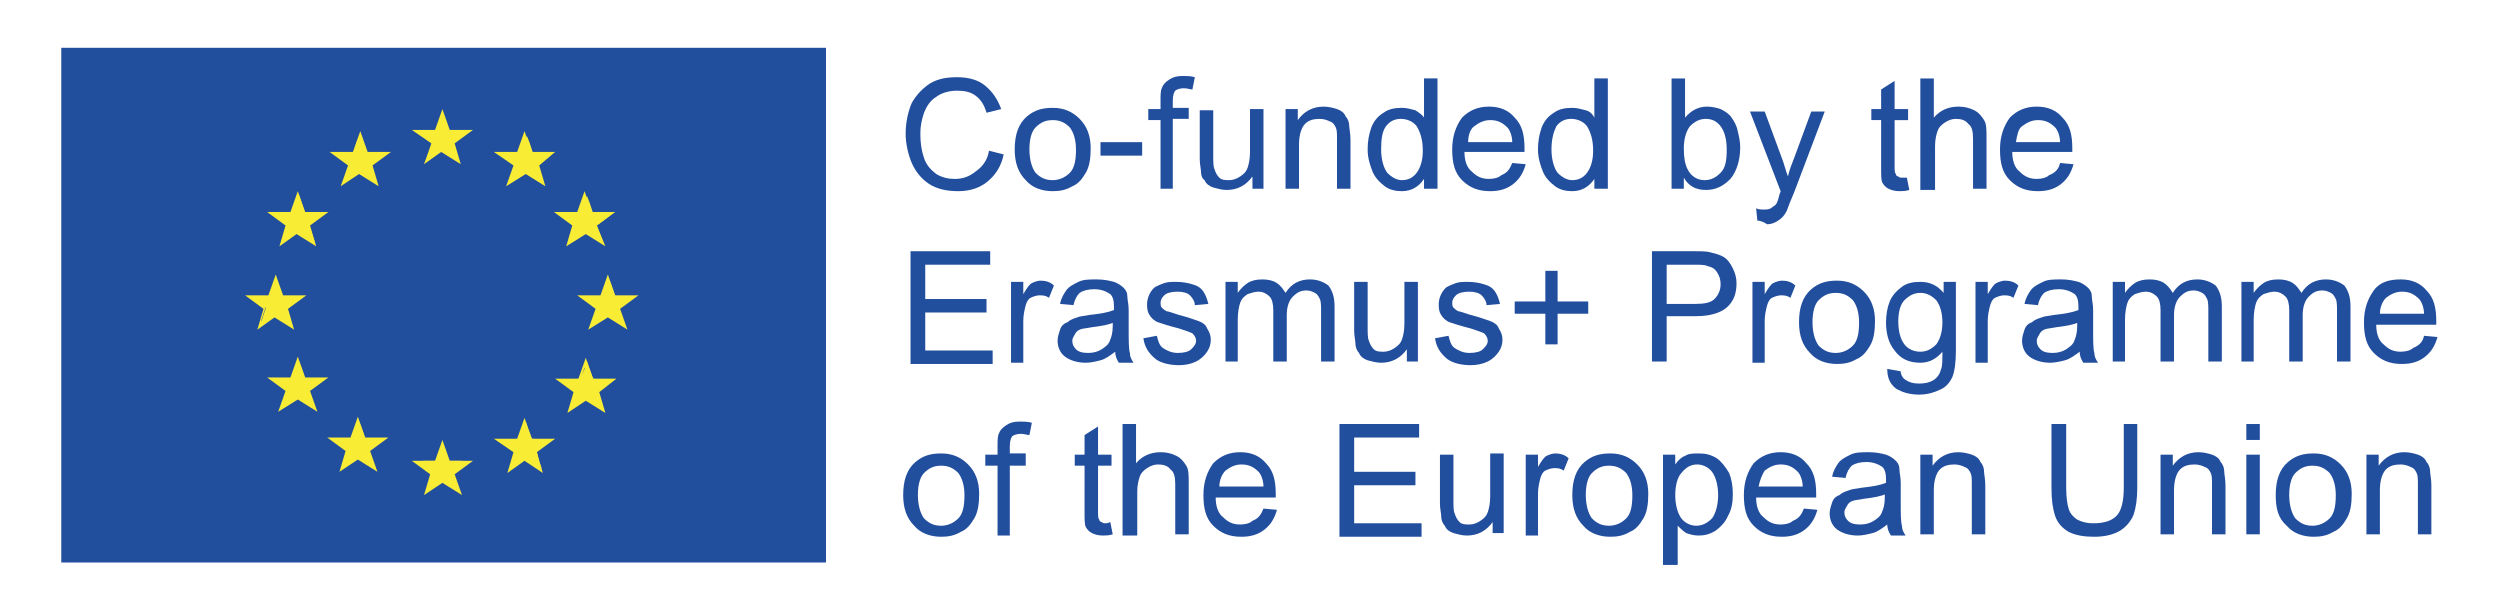 <?xml version="1.0" encoding="utf-8"?>
<!-- Generator: $$$/GeneralStr/196=Adobe Illustrator 27.6.0, SVG Export Plug-In . SVG Version: 6.00 Build 0)  -->
<svg version="1.1" id="Calque_1" xmlns="http://www.w3.org/2000/svg" xmlns:xlink="http://www.w3.org/1999/xlink" x="0px" y="0px"
	 viewBox="0 0 204 50" style="enable-background:new 0 0 204 50;" xml:space="preserve">
<style type="text/css">
	.st0{fill:#224E9E;}
	.st1{fill:#F9EC35;}
</style>
<g>
	<g>
		<g>
			<rect x="-283.8" y="-58.9" class="st0" width="29.3" height="19.8"/>
		</g>
		<g>
			<g>
				<g>
					<polygon class="st1" points="-261.8,-49.3 -262.1,-49.3 -262.6,-49.3 -262.7,-49.7 -262.8,-50 -262.9,-49.7 -263,-49.3 
						-263.5,-49.3 -263.8,-49.3 -263.6,-49.1 -263.2,-48.9 -263.3,-48.5 -263.4,-48.2 -263.2,-48.4 -262.8,-48.6 -262.4,-48.4 
						-262.2,-48.2 -262.3,-48.5 -262.4,-48.9 -262.1,-49.1 					"/>
					<path class="st1" d="M-262.1-48l-0.7-0.5l-0.7,0.5l0.3-0.8l-0.7-0.5l0.9,0l0.3-0.8l0.3,0.8l0.9,0l-0.7,0.5L-262.1-48z
						 M-263.6-49.2l0.5,0.3l-0.2,0.5l0.5-0.3l0.5,0.3l-0.2-0.5l0.5-0.3l-0.6,0l-0.2-0.5l-0.2,0.5L-263.6-49.2z"/>
				</g>
				<g>
					<polygon class="st1" points="-264.1,-52.1 -264.2,-51.7 -264.3,-51.4 -264,-51.5 -263.7,-51.8 -263.3,-51.5 -263,-51.4 
						-263.1,-51.7 -263.3,-52.1 -262.9,-52.3 -262.7,-52.5 -263,-52.5 -263.4,-52.5 -263.6,-52.9 -263.7,-53.2 -263.7,-52.9 
						-263.9,-52.5 -264.3,-52.5 -264.7,-52.5 -264.4,-52.3 					"/>
					<path class="st1" d="M-262.9-51.2l-0.7-0.5l-0.7,0.5l0.3-0.8l-0.7-0.5l0.9,0l0.3-0.8l0.3,0.8l0.9,0l-0.7,0.5L-262.9-51.2z
						 M-264.5-52.4l0.5,0.3l-0.2,0.5l0.5-0.3l0.5,0.3l-0.2-0.5l0.5-0.3l-0.6,0l-0.2-0.5l-0.2,0.5L-264.5-52.4z"/>
				</g>
				<g>
					<polygon class="st1" points="-265.7,-54.8 -265.9,-55.2 -266,-55.5 -266.1,-55.2 -266.2,-54.8 -266.7,-54.8 -267,-54.8 
						-266.7,-54.6 -266.4,-54.4 -266.5,-54 -266.6,-53.7 -266.3,-53.8 -266,-54.1 -265.6,-53.8 -265.3,-53.7 -265.4,-54 
						-265.6,-54.4 -265.2,-54.6 -265,-54.8 -265.3,-54.8 					"/>
					<path class="st1" d="M-265.2-53.5L-266-54l-0.7,0.5l0.3-0.8l-0.7-0.5l0.9,0l0.3-0.8l0.3,0.8l0.9,0l-0.7,0.5L-265.2-53.5z
						 M-266.8-54.7l0.5,0.3l-0.2,0.5l0.5-0.3l0.5,0.3l-0.2-0.5l0.5-0.3l-0.6,0l-0.2-0.5l-0.2,0.5L-266.8-54.7z"/>
				</g>
				<g>
					<polygon class="st1" points="-268.9,-55.7 -269.1,-56.1 -269.2,-56.3 -269.3,-56.1 -269.4,-55.7 -269.9,-55.7 -270.2,-55.7 
						-269.9,-55.5 -269.6,-55.2 -269.7,-54.8 -269.8,-54.5 -269.6,-54.7 -269.2,-54.9 -268.8,-54.7 -268.6,-54.5 -268.7,-54.8 
						-268.8,-55.2 -268.4,-55.5 -268.2,-55.7 -268.5,-55.7 					"/>
					<path class="st1" d="M-269.9-54.4l0.3-0.8l-0.7-0.5l0.9,0l0.3-0.8l0.3,0.8l0.9,0l-0.7,0.5l0.3,0.8l-0.7-0.5L-269.9-54.4z
						 M-269.2-55l0.5,0.3l-0.2-0.5l0.5-0.3l-0.6,0l-0.2-0.5l-0.2,0.5l-0.6,0l0.5,0.3l-0.2,0.5L-269.2-55z"/>
				</g>
				<g>
					<polygon class="st1" points="-272.1,-54.8 -272.3,-55.2 -272.4,-55.5 -272.5,-55.2 -272.6,-54.8 -273.1,-54.8 -273.4,-54.8 
						-273.1,-54.6 -272.8,-54.4 -272.9,-54 -273,-53.7 -272.7,-53.9 -272.4,-54.1 -272,-53.9 -271.8,-53.7 -271.9,-54 -272,-54.4 
						-271.6,-54.6 -271.4,-54.8 -271.7,-54.8 					"/>
					<path class="st1" d="M-273.1-53.5l0.3-0.8l-0.7-0.5l0.9,0l0.3-0.8l0.3,0.8l0.9,0l-0.7,0.5l0.3,0.8l-0.7-0.5L-273.1-53.5z
						 M-272.4-54.2l0.5,0.3l-0.2-0.5l0.5-0.3l-0.6,0l-0.2-0.5l-0.2,0.5l-0.6,0l0.5,0.3l-0.2,0.5L-272.4-54.2z"/>
				</g>
				<g>
					<polygon class="st1" points="-274.5,-52.5 -274.6,-52.9 -274.7,-53.2 -274.8,-52.9 -274.9,-52.5 -275.4,-52.5 -275.7,-52.5 
						-275.5,-52.3 -275.1,-52.1 -275.2,-51.7 -275.3,-51.4 -275.1,-51.6 -274.7,-51.8 -274.3,-51.6 -274.1,-51.4 -274.2,-51.7 
						-274.3,-52.1 -273.9,-52.3 -273.7,-52.5 -274,-52.5 					"/>
					<path class="st1" d="M-275.4-51.2l0.3-0.8l-0.7-0.5l0.9,0l0.3-0.8l0.3,0.8l0.9,0l-0.7,0.5l0.3,0.8l-0.7-0.5L-275.4-51.2z
						 M-274.7-51.9l0.5,0.3l-0.2-0.5l0.5-0.3l-0.6,0l-0.2-0.5l-0.2,0.5l-0.6,0l0.5,0.3l-0.2,0.5L-274.7-51.9z"/>
				</g>
				<g>
					<polygon class="st1" points="-275.2,-48.4 -275,-48.2 -275,-48.5 -275.2,-48.9 -274.8,-49.1 -274.6,-49.3 -274.9,-49.3 
						-275.3,-49.3 -275.5,-49.7 -275.6,-50 -275.7,-49.7 -275.8,-49.3 -276.3,-49.3 -276.6,-49.3 -276.3,-49.1 -276,-48.9 
						-276.1,-48.5 -276.2,-48.2 -275.9,-48.4 -275.6,-48.6 					"/>
					<path class="st1" d="M-276.3-48l0.3-0.8l-0.7-0.5l0.9,0l0.3-0.8l0.3,0.8l0.9,0l-0.7,0.5l0.3,0.8l-0.7-0.5L-276.3-48z
						 M-275.6-48.7l0.5,0.3l-0.2-0.5l0.5-0.3l-0.6,0l-0.2-0.5l-0.2,0.5l-0.6,0l0.5,0.3l-0.2,0.5L-275.6-48.7z"/>
				</g>
				<g>
					<polygon class="st1" points="-274.5,-46.2 -274.6,-46.6 -274.7,-46.8 -274.8,-46.6 -275,-46.2 -275.4,-46.2 -275.7,-46.2 
						-275.5,-46 -275.1,-45.7 -275.2,-45.3 -275.3,-45 -275.1,-45.2 -274.7,-45.4 -274.3,-45.2 -274.1,-45 -274.2,-45.3 
						-274.3,-45.7 -274,-46 -273.7,-46.2 -274,-46.2 					"/>
					<path class="st1" d="M-274-44.9l-0.7-0.5l-0.7,0.5l0.3-0.8l-0.7-0.5l0.9,0l0.3-0.8l0.3,0.8l0.9,0l-0.7,0.5L-274-44.9z
						 M-274.7-45.5l0.5,0.3l-0.2-0.5l0.5-0.3l-0.6,0l-0.2-0.5l-0.2,0.5l-0.6,0l0.5,0.3l-0.2,0.5L-274.7-45.5z"/>
				</g>
				<g>
					<polygon class="st1" points="-272.2,-43.9 -272.3,-44.3 -272.4,-44.5 -272.5,-44.3 -272.6,-43.9 -273.1,-43.8 -273.4,-43.8 
						-273.2,-43.7 -272.8,-43.4 -272.9,-43 -273,-42.7 -272.8,-42.9 -272.4,-43.1 -272,-42.9 -271.8,-42.7 -271.9,-43 -272,-43.4 
						-271.7,-43.7 -271.4,-43.8 -271.7,-43.8 					"/>
					<path class="st1" d="M-273.1-42.6l0.3-0.8l-0.7-0.5l0.9,0l0.3-0.8l0.3,0.8l0.9,0l-0.7,0.5l0.3,0.8l-0.7-0.5L-273.1-42.6z
						 M-272.4-43.2l0.5,0.3l-0.2-0.5l0.5-0.3l-0.6,0l-0.2-0.5l-0.2,0.5l-0.6,0l0.5,0.3l-0.2,0.5L-272.4-43.2z"/>
				</g>
				<g>
					<polygon class="st1" points="-268.9,-43 -269.1,-43.4 -269.2,-43.7 -269.3,-43.4 -269.4,-43 -269.9,-43 -270.2,-43 
						-269.9,-42.8 -269.6,-42.5 -269.7,-42.1 -269.8,-41.9 -269.6,-42 -269.2,-42.3 -268.8,-42 -268.6,-41.9 -268.7,-42.1 
						-268.8,-42.5 -268.4,-42.8 -268.2,-43 -268.5,-43 					"/>
					<path class="st1" d="M-268.5-41.7l-0.7-0.5l-0.7,0.5l0.3-0.8l-0.7-0.5l0.9,0l0.3-0.8l0.3,0.8l0.9,0l-0.7,0.5L-268.5-41.7z
						 M-270-42.9l0.5,0.3l-0.2,0.5l0.5-0.3l0.5,0.3l-0.2-0.5l0.5-0.3l-0.6,0l-0.2-0.5l-0.2,0.5L-270-42.9z"/>
				</g>
				<g>
					<polygon class="st1" points="-265.7,-43.8 -265.9,-44.2 -266,-44.5 -266.1,-44.2 -266.2,-43.8 -266.7,-43.8 -267,-43.8 
						-266.7,-43.6 -266.4,-43.4 -266.5,-43 -266.6,-42.7 -266.4,-42.9 -266,-43.1 -265.6,-42.9 -265.4,-42.7 -265.5,-43 
						-265.6,-43.4 -265.2,-43.6 -265,-43.8 -265.3,-43.8 					"/>
					<path class="st1" d="M-266.7-42.6l0.3-0.8l-0.7-0.5l0.9,0l0.3-0.8l0.3,0.8l0.9,0l-0.7,0.5l0.3,0.8L-266-43L-266.7-42.6z
						 M-266-43.2l0.5,0.3l-0.2-0.5l0.5-0.3l-0.6,0l-0.2-0.5l-0.2,0.5l-0.6,0l0.5,0.3l-0.2,0.5L-266-43.2z"/>
				</g>
				<g>
					<polygon class="st1" points="-263.4,-46.1 -263.6,-46.5 -263.7,-46.8 -263.8,-46.5 -263.9,-46.1 -264.4,-46.1 -264.7,-46.1 
						-264.4,-45.9 -264.1,-45.7 -264.2,-45.3 -264.3,-45 -264,-45.2 -263.7,-45.4 -263.3,-45.2 -263.1,-45 -263.1,-45.3 
						-263.3,-45.7 -262.9,-45.9 -262.7,-46.1 -263,-46.1 					"/>
					<path class="st1" d="M-262.9-44.9l-0.7-0.5l-0.7,0.5l0.3-0.8l-0.7-0.5l0.9,0l0.3-0.8l0.3,0.8l0.9,0l-0.7,0.5L-262.9-44.9z
						 M-264.5-46.1l0.5,0.3l-0.2,0.5l0.5-0.3l0.5,0.3l-0.2-0.5l0.5-0.3l-0.6,0l-0.2-0.5l-0.2,0.5L-264.5-46.1z"/>
				</g>
			</g>
		</g>
	</g>
	<g>
		<g>
			<path class="st0" d="M-248.2-54.9l0.6,0.1c-0.1,0.5-0.3,0.8-0.6,1.1c-0.3,0.2-0.7,0.4-1.1,0.4c-0.5,0-0.8-0.1-1.1-0.3
				c-0.3-0.2-0.5-0.5-0.7-0.8c-0.1-0.4-0.2-0.7-0.2-1.1c0-0.4,0.1-0.8,0.3-1.2c0.2-0.3,0.4-0.6,0.7-0.7c0.3-0.2,0.7-0.3,1-0.3
				c0.4,0,0.8,0.1,1.1,0.3c0.3,0.2,0.5,0.5,0.6,0.9l-0.6,0.1c-0.1-0.3-0.2-0.5-0.4-0.7c-0.2-0.1-0.4-0.2-0.7-0.2
				c-0.3,0-0.6,0.1-0.8,0.2c-0.2,0.2-0.4,0.4-0.5,0.6c-0.1,0.3-0.1,0.5-0.1,0.8c0,0.4,0.1,0.7,0.2,0.9c0.1,0.3,0.3,0.5,0.5,0.6
				c0.2,0.1,0.5,0.2,0.7,0.2c0.3,0,0.6-0.1,0.8-0.3C-248.4-54.3-248.3-54.6-248.2-54.9z"/>
		</g>
		<g>
			<path class="st0" d="M-247.2-55c0-0.6,0.2-1,0.5-1.3c0.3-0.2,0.6-0.3,1-0.3c0.4,0,0.8,0.1,1,0.4c0.3,0.3,0.4,0.7,0.4,1.1
				c0,0.4-0.1,0.7-0.2,0.9c-0.1,0.2-0.3,0.4-0.5,0.5c-0.2,0.1-0.5,0.2-0.7,0.2c-0.4,0-0.8-0.1-1-0.4C-247.1-54-247.2-54.4-247.2-55z
				 M-246.7-55c0,0.4,0.1,0.7,0.3,0.9c0.2,0.2,0.4,0.3,0.6,0.3c0.3,0,0.5-0.1,0.6-0.3c0.2-0.2,0.3-0.5,0.3-0.9
				c0-0.4-0.1-0.7-0.3-0.9c-0.2-0.2-0.4-0.3-0.6-0.3c-0.3,0-0.5,0.1-0.6,0.3C-246.6-55.6-246.7-55.4-246.7-55z"/>
		</g>
		<g>
			<path class="st0" d="M-243.9-54.7v-0.5h1.6v0.5H-243.9z"/>
		</g>
		<g>
			<path class="st0" d="M-241.6-53.4v-2.7h-0.5v-0.4h0.5v-0.3c0-0.2,0-0.4,0.1-0.5c0.1-0.1,0.1-0.2,0.3-0.3c0.1-0.1,0.3-0.1,0.5-0.1
				c0.1,0,0.3,0,0.5,0.1l-0.1,0.5c-0.1,0-0.2,0-0.3,0c-0.2,0-0.3,0-0.3,0.1c-0.1,0.1-0.1,0.2-0.1,0.4v0.3h0.6v0.4h-0.6v2.7H-241.6z"
				/>
		</g>
		<g>
			<path class="st0" d="M-238.1-53.4v-0.5c-0.2,0.3-0.6,0.5-1,0.5c-0.2,0-0.3,0-0.5-0.1c-0.2-0.1-0.3-0.2-0.3-0.3
				c-0.1-0.1-0.1-0.2-0.2-0.4c0-0.1,0-0.3,0-0.5v-1.9h0.5v1.7c0,0.3,0,0.5,0,0.5c0,0.1,0.1,0.2,0.2,0.3c0.1,0.1,0.2,0.1,0.4,0.1
				c0.2,0,0.3,0,0.4-0.1c0.1-0.1,0.2-0.2,0.3-0.3c0.1-0.1,0.1-0.3,0.1-0.6v-1.6h0.5v3.1H-238.1z"/>
		</g>
		<g>
			<path class="st0" d="M-236.8-53.4v-3.1h0.5v0.4c0.2-0.3,0.6-0.5,1-0.5c0.2,0,0.4,0,0.5,0.1c0.2,0.1,0.3,0.2,0.3,0.3
				c0.1,0.1,0.1,0.2,0.2,0.4c0,0.1,0,0.3,0,0.5v1.9h-0.5v-1.9c0-0.2,0-0.4-0.1-0.5c0-0.1-0.1-0.2-0.2-0.3c-0.1-0.1-0.2-0.1-0.4-0.1
				c-0.2,0-0.4,0.1-0.6,0.2c-0.2,0.1-0.2,0.4-0.2,0.8v1.7H-236.8z"/>
		</g>
		<g>
			<path class="st0" d="M-231.6-53.4v-0.4c-0.2,0.3-0.5,0.5-0.9,0.5c-0.2,0-0.5-0.1-0.7-0.2c-0.2-0.1-0.4-0.3-0.5-0.6
				c-0.1-0.2-0.2-0.5-0.2-0.8c0-0.3,0.1-0.6,0.2-0.8c0.1-0.2,0.3-0.4,0.5-0.6c0.2-0.1,0.4-0.2,0.7-0.2c0.2,0,0.3,0,0.5,0.1
				s0.3,0.2,0.4,0.3v-1.5h0.5v4.2H-231.6z M-233.2-55c0,0.4,0.1,0.7,0.2,0.9c0.2,0.2,0.4,0.3,0.6,0.3c0.2,0,0.4-0.1,0.6-0.3
				c0.2-0.2,0.2-0.5,0.2-0.9c0-0.4-0.1-0.7-0.2-0.9c-0.2-0.2-0.4-0.3-0.6-0.3c-0.2,0-0.4,0.1-0.6,0.3
				C-233.1-55.7-233.2-55.4-233.2-55z"/>
		</g>
		<g>
			<path class="st0" d="M-228.2-54.4l0.5,0.1c-0.1,0.3-0.2,0.6-0.5,0.7c-0.2,0.2-0.5,0.3-0.9,0.3c-0.4,0-0.8-0.1-1.1-0.4
				c-0.3-0.3-0.4-0.7-0.4-1.2c0-0.5,0.1-0.9,0.4-1.2c0.3-0.3,0.6-0.4,1-0.4c0.4,0,0.7,0.1,1,0.4c0.3,0.3,0.4,0.7,0.4,1.2
				c0,0,0,0.1,0,0.1h-2.3c0,0.3,0.1,0.6,0.3,0.8c0.2,0.2,0.4,0.3,0.6,0.3c0.2,0,0.4,0,0.5-0.2C-228.3-54-228.2-54.2-228.2-54.4z
				 M-229.9-55.3h1.7c0-0.3-0.1-0.5-0.2-0.6c-0.2-0.2-0.4-0.3-0.6-0.3c-0.2,0-0.4,0.1-0.6,0.2C-229.8-55.7-229.8-55.5-229.9-55.3z"
				/>
		</g>
		<g>
			<path class="st0" d="M-225-53.4v-0.4c-0.2,0.3-0.5,0.5-0.9,0.5c-0.2,0-0.5-0.1-0.7-0.2c-0.2-0.1-0.4-0.3-0.5-0.6
				c-0.1-0.2-0.2-0.5-0.2-0.8c0-0.3,0.1-0.6,0.2-0.8c0.1-0.2,0.3-0.4,0.5-0.6c0.2-0.1,0.4-0.2,0.7-0.2c0.2,0,0.3,0,0.5,0.1
				s0.3,0.2,0.4,0.3v-1.5h0.5v4.2H-225z M-226.6-55c0,0.4,0.1,0.7,0.2,0.9c0.2,0.2,0.4,0.3,0.6,0.3c0.2,0,0.4-0.1,0.6-0.3
				c0.2-0.2,0.2-0.5,0.2-0.9c0-0.4-0.1-0.7-0.2-0.9c-0.2-0.2-0.4-0.3-0.6-0.3c-0.2,0-0.4,0.1-0.6,0.3
				C-226.5-55.7-226.6-55.4-226.6-55z"/>
		</g>
		<g>
			<path class="st0" d="M-221.5-53.4h-0.5v-4.2h0.5v1.5c0.2-0.3,0.5-0.4,0.8-0.4c0.2,0,0.4,0,0.5,0.1c0.2,0.1,0.3,0.2,0.4,0.3
				c0.1,0.1,0.2,0.3,0.3,0.5c0.1,0.2,0.1,0.4,0.1,0.6c0,0.5-0.1,0.9-0.4,1.2c-0.3,0.3-0.6,0.4-0.9,0.4c-0.4,0-0.6-0.2-0.9-0.5V-53.4
				z M-221.6-55c0,0.4,0.1,0.6,0.2,0.8c0.2,0.3,0.4,0.4,0.7,0.4c0.2,0,0.4-0.1,0.6-0.3c0.2-0.2,0.2-0.5,0.2-0.9
				c0-0.4-0.1-0.7-0.2-0.9c-0.2-0.2-0.4-0.3-0.6-0.3c-0.2,0-0.4,0.1-0.6,0.3C-221.5-55.6-221.6-55.4-221.6-55z"/>
		</g>
		<g>
			<path class="st0" d="M-218.8-52.2l-0.1-0.5c0.1,0,0.2,0,0.3,0c0.1,0,0.2,0,0.3-0.1c0.1,0,0.1-0.1,0.2-0.2c0-0.1,0.1-0.2,0.2-0.4
				c0,0,0-0.1,0-0.1l-1.2-3.1h0.6l0.6,1.8c0.1,0.2,0.2,0.5,0.2,0.7c0.1-0.2,0.1-0.5,0.2-0.7l0.7-1.8h0.5l-1.2,3.1
				c-0.1,0.3-0.2,0.6-0.3,0.7c-0.1,0.2-0.2,0.3-0.3,0.4c-0.1,0.1-0.3,0.1-0.4,0.1C-218.5-52.2-218.6-52.2-218.8-52.2z"/>
		</g>
		<g>
			<path class="st0" d="M-213-53.9l0.1,0.5c-0.1,0-0.3,0-0.4,0c-0.2,0-0.3,0-0.4-0.1c-0.1-0.1-0.2-0.1-0.2-0.2
				c0-0.1-0.1-0.3-0.1-0.6v-1.8h-0.4v-0.4h0.4v-0.8l0.5-0.3v1.1h0.5v0.4h-0.5v1.8c0,0.1,0,0.2,0,0.3c0,0,0,0.1,0.1,0.1
				c0,0,0.1,0,0.2,0C-213.2-53.9-213.1-53.9-213-53.9z"/>
		</g>
		<g>
			<path class="st0" d="M-212.5-53.4v-4.2h0.5v1.5c0.2-0.3,0.5-0.4,0.9-0.4c0.2,0,0.4,0,0.6,0.1c0.2,0.1,0.3,0.2,0.4,0.4
				c0.1,0.2,0.1,0.4,0.1,0.7v1.9h-0.5v-1.9c0-0.3-0.1-0.4-0.2-0.6c-0.1-0.1-0.3-0.2-0.5-0.2c-0.2,0-0.3,0-0.4,0.1
				c-0.1,0.1-0.2,0.2-0.3,0.3c-0.1,0.1-0.1,0.3-0.1,0.6v1.7H-212.5z"/>
		</g>
		<g>
			<path class="st0" d="M-207.1-54.4l0.5,0.1c-0.1,0.3-0.2,0.6-0.5,0.7c-0.2,0.2-0.5,0.3-0.9,0.3c-0.4,0-0.8-0.1-1.1-0.4
				c-0.3-0.3-0.4-0.7-0.4-1.2c0-0.5,0.1-0.9,0.4-1.2c0.3-0.3,0.6-0.4,1-0.4c0.4,0,0.7,0.1,1,0.4c0.3,0.3,0.4,0.7,0.4,1.2
				c0,0,0,0.1,0,0.1h-2.3c0,0.3,0.1,0.6,0.3,0.8c0.2,0.2,0.4,0.3,0.6,0.3c0.2,0,0.4,0,0.5-0.2C-207.3-54-207.2-54.2-207.1-54.4z
				 M-208.8-55.3h1.7c0-0.3-0.1-0.5-0.2-0.6c-0.2-0.2-0.4-0.3-0.6-0.3c-0.2,0-0.4,0.1-0.6,0.2C-208.7-55.7-208.8-55.5-208.8-55.3z"
				/>
		</g>
		<g>
			<path class="st0" d="M-251.2-46.8V-51h3.1v0.5h-2.5v1.3h2.3v0.5h-2.3v1.4h2.6v0.5H-251.2z"/>
		</g>
		<g>
			<path class="st0" d="M-247.4-46.8v-3.1h0.5v0.5c0.1-0.2,0.2-0.4,0.3-0.4c0.1-0.1,0.2-0.1,0.3-0.1c0.2,0,0.4,0.1,0.5,0.2l-0.2,0.5
				c-0.1-0.1-0.3-0.1-0.4-0.1c-0.1,0-0.2,0-0.3,0.1c-0.1,0.1-0.2,0.2-0.2,0.3c-0.1,0.2-0.1,0.4-0.1,0.6v1.6H-247.4z"/>
		</g>
		<g>
			<path class="st0" d="M-243.4-47.2c-0.2,0.2-0.4,0.3-0.6,0.3c-0.2,0.1-0.4,0.1-0.6,0.1c-0.3,0-0.6-0.1-0.8-0.2
				c-0.2-0.2-0.3-0.4-0.3-0.6c0-0.2,0-0.3,0.1-0.4c0.1-0.1,0.2-0.2,0.3-0.3c0.1-0.1,0.2-0.1,0.4-0.2c0.1,0,0.3-0.1,0.5-0.1
				c0.4-0.1,0.7-0.1,0.9-0.2c0-0.1,0-0.1,0-0.1c0-0.2,0-0.4-0.1-0.4c-0.1-0.1-0.3-0.2-0.6-0.2c-0.2,0-0.4,0-0.5,0.1
				c-0.1,0.1-0.2,0.2-0.3,0.5l-0.5-0.1c0-0.2,0.1-0.4,0.2-0.5c0.1-0.1,0.3-0.2,0.5-0.3c0.2-0.1,0.4-0.1,0.7-0.1c0.3,0,0.5,0,0.6,0.1
				c0.2,0.1,0.3,0.1,0.4,0.2c0.1,0.1,0.1,0.2,0.2,0.4c0,0.1,0,0.2,0,0.5v0.7c0,0.5,0,0.8,0,0.9c0,0.1,0.1,0.3,0.1,0.4h-0.5
				C-243.3-46.9-243.4-47-243.4-47.2z M-243.4-48.3c-0.2,0.1-0.5,0.1-0.8,0.2c-0.2,0-0.4,0.1-0.5,0.1c-0.1,0-0.2,0.1-0.2,0.2
				c0,0.1-0.1,0.2-0.1,0.2c0,0.1,0.1,0.3,0.2,0.3c0.1,0.1,0.3,0.1,0.5,0.1c0.2,0,0.4,0,0.5-0.1c0.2-0.1,0.3-0.2,0.3-0.4
				c0.1-0.1,0.1-0.3,0.1-0.5V-48.3z"/>
		</g>
		<g>
			<path class="st0" d="M-242.3-47.7l0.5-0.1c0,0.2,0.1,0.4,0.2,0.5c0.1,0.1,0.3,0.2,0.6,0.2c0.2,0,0.4,0,0.5-0.1
				c0.1-0.1,0.2-0.2,0.2-0.3c0-0.1-0.1-0.2-0.2-0.3c-0.1,0-0.2-0.1-0.5-0.2c-0.4-0.1-0.6-0.2-0.8-0.2c-0.1-0.1-0.3-0.2-0.3-0.3
				c-0.1-0.1-0.1-0.3-0.1-0.4c0-0.1,0-0.3,0.1-0.4c0.1-0.1,0.1-0.2,0.3-0.3c0.1-0.1,0.2-0.1,0.3-0.2c0.1,0,0.3-0.1,0.4-0.1
				c0.2,0,0.5,0,0.6,0.1c0.2,0.1,0.3,0.2,0.4,0.3c0.1,0.1,0.1,0.3,0.2,0.5l-0.5,0.1c0-0.2-0.1-0.3-0.2-0.4c-0.1-0.1-0.3-0.1-0.5-0.1
				c-0.2,0-0.4,0-0.5,0.1c-0.1,0.1-0.2,0.2-0.2,0.3c0,0.1,0,0.1,0.1,0.2c0,0.1,0.1,0.1,0.2,0.1c0.1,0,0.2,0.1,0.5,0.1
				c0.4,0.1,0.6,0.2,0.8,0.2c0.1,0.1,0.3,0.2,0.3,0.3c0.1,0.1,0.1,0.3,0.1,0.4c0,0.2-0.1,0.3-0.2,0.5c-0.1,0.2-0.2,0.3-0.4,0.4
				c-0.2,0.1-0.4,0.1-0.6,0.1c-0.4,0-0.7-0.1-0.9-0.2C-242.1-47.1-242.2-47.4-242.3-47.7z"/>
		</g>
		<g>
			<path class="st0" d="M-239.1-46.8v-3.1h0.5v0.4c0.1-0.2,0.2-0.3,0.4-0.4c0.2-0.1,0.3-0.1,0.5-0.1c0.2,0,0.4,0,0.6,0.1
				c0.1,0.1,0.2,0.2,0.3,0.4c0.2-0.4,0.6-0.5,0.9-0.5c0.3,0,0.5,0.1,0.7,0.3c0.2,0.2,0.2,0.4,0.2,0.8v2.1h-0.5v-1.9
				c0-0.2,0-0.4-0.1-0.4c0-0.1-0.1-0.2-0.2-0.2c-0.1-0.1-0.2-0.1-0.3-0.1c-0.2,0-0.4,0.1-0.5,0.2c-0.1,0.1-0.2,0.4-0.2,0.7v1.8h-0.5
				v-2c0-0.2,0-0.4-0.1-0.5c-0.1-0.1-0.2-0.2-0.4-0.2c-0.1,0-0.3,0-0.4,0.1c-0.1,0.1-0.2,0.2-0.3,0.3c-0.1,0.1-0.1,0.4-0.1,0.6v1.6
				H-239.1z"/>
		</g>
		<g>
			<path class="st0" d="M-232.2-46.8v-0.5c-0.2,0.3-0.6,0.5-1,0.5c-0.2,0-0.3,0-0.5-0.1c-0.2-0.1-0.3-0.2-0.3-0.3
				c-0.1-0.1-0.1-0.2-0.2-0.4c0-0.1,0-0.3,0-0.5v-1.9h0.5v1.7c0,0.3,0,0.5,0,0.5c0,0.1,0.1,0.2,0.2,0.3c0.1,0.1,0.2,0.1,0.4,0.1
				c0.2,0,0.3,0,0.4-0.1c0.1-0.1,0.2-0.2,0.3-0.3c0.1-0.1,0.1-0.3,0.1-0.6v-1.6h0.5v3.1H-232.2z"/>
		</g>
		<g>
			<path class="st0" d="M-231.1-47.7l0.5-0.1c0,0.2,0.1,0.4,0.2,0.5c0.1,0.1,0.3,0.2,0.6,0.2c0.2,0,0.4,0,0.5-0.1
				c0.1-0.1,0.2-0.2,0.2-0.3c0-0.1-0.1-0.2-0.2-0.3c-0.1,0-0.2-0.1-0.5-0.2c-0.4-0.1-0.6-0.2-0.8-0.2c-0.1-0.1-0.3-0.2-0.3-0.3
				c-0.1-0.1-0.1-0.3-0.1-0.4c0-0.1,0-0.3,0.1-0.4c0.1-0.1,0.1-0.2,0.3-0.3c0.1-0.1,0.2-0.1,0.3-0.2c0.1,0,0.3-0.1,0.4-0.1
				c0.2,0,0.5,0,0.6,0.1c0.2,0.1,0.3,0.2,0.4,0.3c0.1,0.1,0.1,0.3,0.2,0.5l-0.5,0.1c0-0.2-0.1-0.3-0.2-0.4c-0.1-0.1-0.3-0.1-0.5-0.1
				c-0.2,0-0.4,0-0.5,0.1c-0.1,0.1-0.2,0.2-0.2,0.3c0,0.1,0,0.1,0.1,0.2c0,0.1,0.1,0.1,0.2,0.1c0.1,0,0.2,0.1,0.5,0.1
				c0.4,0.1,0.6,0.2,0.8,0.2c0.1,0.1,0.3,0.2,0.3,0.3c0.1,0.1,0.1,0.3,0.1,0.4c0,0.2-0.1,0.3-0.2,0.5c-0.1,0.2-0.2,0.3-0.4,0.4
				c-0.2,0.1-0.4,0.1-0.6,0.1c-0.4,0-0.7-0.1-0.9-0.2C-230.9-47.1-231.1-47.4-231.1-47.7z"/>
		</g>
		<g>
			<path class="st0" d="M-226.9-47.5v-1.2h-1.2v-0.5h1.2v-1.2h0.5v1.2h1.2v0.5h-1.2v1.2H-226.9z"/>
		</g>
		<g>
			<path class="st0" d="M-222.8-46.8V-51h1.6c0.3,0,0.5,0,0.6,0c0.2,0,0.4,0.1,0.5,0.2c0.1,0.1,0.3,0.2,0.3,0.4
				c0.1,0.2,0.1,0.4,0.1,0.6c0,0.4-0.1,0.7-0.3,0.9c-0.2,0.2-0.6,0.4-1.2,0.4h-1.1v1.7H-222.8z M-222.2-49h1.1
				c0.4,0,0.6-0.1,0.8-0.2c0.2-0.1,0.2-0.3,0.2-0.6c0-0.2,0-0.3-0.1-0.5c-0.1-0.1-0.2-0.2-0.4-0.2c-0.1,0-0.3,0-0.5,0h-1.1V-49z"/>
		</g>
		<g>
			<path class="st0" d="M-218.9-46.8v-3.1h0.5v0.5c0.1-0.2,0.2-0.4,0.3-0.4c0.1-0.1,0.2-0.1,0.3-0.1c0.2,0,0.4,0.1,0.5,0.2l-0.2,0.5
				c-0.1-0.1-0.3-0.1-0.4-0.1c-0.1,0-0.2,0-0.3,0.1c-0.1,0.1-0.2,0.2-0.2,0.3c-0.1,0.2-0.1,0.4-0.1,0.6v1.6H-218.9z"/>
		</g>
		<g>
			<path class="st0" d="M-217.1-48.3c0-0.6,0.2-1,0.5-1.3c0.3-0.2,0.6-0.3,1-0.3c0.4,0,0.8,0.1,1,0.4c0.3,0.3,0.4,0.7,0.4,1.1
				c0,0.4-0.1,0.7-0.2,0.9c-0.1,0.2-0.3,0.4-0.5,0.5c-0.2,0.1-0.5,0.2-0.7,0.2c-0.4,0-0.8-0.1-1-0.4
				C-217-47.4-217.1-47.8-217.1-48.3z M-216.6-48.3c0,0.4,0.1,0.7,0.3,0.9c0.2,0.2,0.4,0.3,0.6,0.3c0.3,0,0.5-0.1,0.6-0.3
				c0.2-0.2,0.3-0.5,0.3-0.9c0-0.4-0.1-0.7-0.3-0.9c-0.2-0.2-0.4-0.3-0.6-0.3c-0.3,0-0.5,0.1-0.6,0.3
				C-216.5-49-216.6-48.7-216.6-48.3z"/>
		</g>
		<g>
			<path class="st0" d="M-213.7-46.5l0.5,0.1c0,0.2,0.1,0.3,0.2,0.3c0.1,0.1,0.3,0.1,0.5,0.1c0.2,0,0.4,0,0.6-0.1
				c0.1-0.1,0.2-0.2,0.3-0.4c0-0.1,0-0.3,0-0.7c-0.2,0.3-0.5,0.4-0.8,0.4c-0.4,0-0.7-0.2-1-0.5c-0.2-0.3-0.3-0.7-0.3-1.1
				c0-0.3,0.1-0.6,0.2-0.8c0.1-0.2,0.3-0.4,0.5-0.6c0.2-0.1,0.4-0.2,0.7-0.2c0.4,0,0.7,0.1,0.9,0.4v-0.4h0.5v2.7c0,0.5,0,0.8-0.1,1
				c-0.1,0.2-0.3,0.4-0.5,0.5c-0.2,0.1-0.5,0.2-0.8,0.2c-0.4,0-0.7-0.1-0.9-0.2C-213.6-46-213.8-46.2-213.7-46.5z M-213.3-48.4
				c0,0.4,0.1,0.7,0.2,0.9c0.2,0.2,0.4,0.3,0.6,0.3c0.2,0,0.4-0.1,0.6-0.3c0.2-0.2,0.2-0.5,0.2-0.9c0-0.4-0.1-0.7-0.2-0.8
				c-0.2-0.2-0.4-0.3-0.6-0.3c-0.2,0-0.4,0.1-0.6,0.3C-213.2-49-213.3-48.8-213.3-48.4z"/>
		</g>
		<g>
			<path class="st0" d="M-210.4-46.8v-3.1h0.5v0.5c0.1-0.2,0.2-0.4,0.3-0.4c0.1-0.1,0.2-0.1,0.3-0.1c0.2,0,0.4,0.1,0.5,0.2l-0.2,0.5
				c-0.1-0.1-0.3-0.1-0.4-0.1c-0.1,0-0.2,0-0.3,0.1c-0.1,0.1-0.2,0.2-0.2,0.3c-0.1,0.2-0.1,0.4-0.1,0.6v1.6H-210.4z"/>
		</g>
		<g>
			<path class="st0" d="M-206.4-47.2c-0.2,0.2-0.4,0.3-0.6,0.3c-0.2,0.1-0.4,0.1-0.6,0.1c-0.3,0-0.6-0.1-0.8-0.2
				c-0.2-0.2-0.3-0.4-0.3-0.6c0-0.2,0-0.3,0.1-0.4c0.1-0.1,0.2-0.2,0.3-0.3c0.1-0.1,0.2-0.1,0.4-0.2c0.1,0,0.3-0.1,0.5-0.1
				c0.4-0.1,0.7-0.1,0.9-0.2c0-0.1,0-0.1,0-0.1c0-0.2,0-0.4-0.1-0.4c-0.1-0.1-0.3-0.2-0.6-0.2c-0.2,0-0.4,0-0.5,0.1
				c-0.1,0.1-0.2,0.2-0.3,0.5l-0.5-0.1c0-0.2,0.1-0.4,0.2-0.5c0.1-0.1,0.3-0.2,0.5-0.3c0.2-0.1,0.4-0.1,0.7-0.1c0.3,0,0.5,0,0.6,0.1
				c0.2,0.1,0.3,0.1,0.4,0.2c0.1,0.1,0.1,0.2,0.2,0.4c0,0.1,0,0.2,0,0.5v0.7c0,0.5,0,0.8,0,0.9c0,0.1,0.1,0.3,0.1,0.4h-0.5
				C-206.3-46.9-206.4-47-206.4-47.2z M-206.4-48.3c-0.2,0.1-0.5,0.1-0.8,0.2c-0.2,0-0.4,0.1-0.5,0.1c-0.1,0-0.2,0.1-0.2,0.2
				c0,0.1-0.1,0.2-0.1,0.2c0,0.1,0.1,0.3,0.2,0.3c0.1,0.1,0.3,0.1,0.5,0.1c0.2,0,0.4,0,0.5-0.1c0.2-0.1,0.3-0.2,0.3-0.4
				c0.1-0.1,0.1-0.3,0.1-0.5V-48.3z"/>
		</g>
		<g>
			<path class="st0" d="M-205.1-46.8v-3.1h0.5v0.4c0.1-0.2,0.2-0.3,0.4-0.4c0.2-0.1,0.3-0.1,0.5-0.1c0.2,0,0.4,0,0.6,0.1
				c0.1,0.1,0.2,0.2,0.3,0.4c0.2-0.4,0.6-0.5,0.9-0.5c0.3,0,0.5,0.1,0.7,0.3c0.2,0.2,0.2,0.4,0.2,0.8v2.1h-0.5v-1.9
				c0-0.2,0-0.4-0.1-0.4c0-0.1-0.1-0.2-0.2-0.2c-0.1-0.1-0.2-0.1-0.3-0.1c-0.2,0-0.4,0.1-0.5,0.2c-0.1,0.1-0.2,0.4-0.2,0.7v1.8h-0.5
				v-2c0-0.2,0-0.4-0.1-0.5c-0.1-0.1-0.2-0.2-0.4-0.2c-0.1,0-0.3,0-0.4,0.1c-0.1,0.1-0.2,0.2-0.3,0.3c-0.1,0.1-0.1,0.4-0.1,0.6v1.6
				H-205.1z"/>
		</g>
		<g>
			<path class="st0" d="M-200.2-46.8v-3.1h0.5v0.4c0.1-0.2,0.2-0.3,0.4-0.4c0.2-0.1,0.3-0.1,0.5-0.1c0.2,0,0.4,0,0.6,0.1
				c0.1,0.1,0.2,0.2,0.3,0.4c0.2-0.4,0.6-0.5,0.9-0.5c0.3,0,0.5,0.1,0.7,0.3c0.2,0.2,0.2,0.4,0.2,0.8v2.1h-0.5v-1.9
				c0-0.2,0-0.4-0.1-0.4c0-0.1-0.1-0.2-0.2-0.2c-0.1-0.1-0.2-0.1-0.3-0.1c-0.2,0-0.4,0.1-0.5,0.2c-0.1,0.1-0.2,0.4-0.2,0.7v1.8h-0.5
				v-2c0-0.2,0-0.4-0.1-0.5c-0.1-0.1-0.2-0.2-0.4-0.2c-0.1,0-0.3,0-0.4,0.1c-0.1,0.1-0.2,0.2-0.3,0.3c-0.1,0.1-0.1,0.4-0.1,0.6v1.6
				H-200.2z"/>
		</g>
		<g>
			<path class="st0" d="M-193.1-47.8l0.5,0.1c-0.1,0.3-0.2,0.6-0.5,0.7c-0.2,0.2-0.5,0.3-0.9,0.3c-0.4,0-0.8-0.1-1.1-0.4
				c-0.3-0.3-0.4-0.7-0.4-1.2c0-0.5,0.1-0.9,0.4-1.2c0.3-0.3,0.6-0.4,1-0.4c0.4,0,0.7,0.1,1,0.4c0.3,0.3,0.4,0.7,0.4,1.2
				c0,0,0,0.1,0,0.1h-2.3c0,0.3,0.1,0.6,0.3,0.8c0.2,0.2,0.4,0.3,0.6,0.3c0.2,0,0.4-0.1,0.5-0.2C-193.3-47.4-193.2-47.6-193.1-47.8z
				 M-194.9-48.6h1.7c0-0.3-0.1-0.5-0.2-0.6c-0.2-0.2-0.4-0.3-0.6-0.3c-0.2,0-0.4,0.1-0.6,0.2C-194.7-49.1-194.8-48.9-194.9-48.6z"
				/>
		</g>
		<g>
			<path class="st0" d="M-251.5-41.7c0-0.6,0.2-1,0.5-1.3c0.3-0.2,0.6-0.3,1-0.3c0.4,0,0.8,0.1,1,0.4c0.3,0.3,0.4,0.7,0.4,1.1
				c0,0.4-0.1,0.7-0.2,0.9c-0.1,0.2-0.3,0.4-0.5,0.5c-0.2,0.1-0.5,0.2-0.7,0.2c-0.4,0-0.8-0.1-1-0.4
				C-251.4-40.8-251.5-41.2-251.5-41.7z M-251-41.7c0,0.4,0.1,0.7,0.3,0.9c0.2,0.2,0.4,0.3,0.6,0.3c0.3,0,0.5-0.1,0.6-0.3
				c0.2-0.2,0.3-0.5,0.3-0.9c0-0.4-0.1-0.7-0.3-0.9c-0.2-0.2-0.4-0.3-0.6-0.3c-0.3,0-0.5,0.1-0.6,0.3C-250.9-42.4-251-42.1-251-41.7
				z"/>
		</g>
		<g>
			<path class="st0" d="M-247.9-40.2v-2.7h-0.5v-0.4h0.5v-0.3c0-0.2,0-0.4,0.1-0.5c0.1-0.1,0.1-0.2,0.3-0.3c0.1-0.1,0.3-0.1,0.5-0.1
				c0.1,0,0.3,0,0.5,0.1l-0.1,0.5c-0.1,0-0.2,0-0.3,0c-0.2,0-0.3,0-0.3,0.1c-0.1,0.1-0.1,0.2-0.1,0.4v0.3h0.6v0.4h-0.6v2.7H-247.9z"
				/>
		</g>
		<g>
			<path class="st0" d="M-243.6-40.6l0.1,0.5c-0.1,0-0.3,0-0.4,0c-0.2,0-0.3,0-0.4-0.1s-0.2-0.1-0.2-0.2c0-0.1-0.1-0.3-0.1-0.6v-1.8
				h-0.4v-0.4h0.4V-44l0.5-0.3v1.1h0.5v0.4h-0.5v1.8c0,0.1,0,0.2,0,0.3c0,0,0,0.1,0.1,0.1c0,0,0.1,0,0.2,0
				C-243.8-40.6-243.7-40.6-243.6-40.6z"/>
		</g>
		<g>
			<path class="st0" d="M-243.1-40.2v-4.2h0.5v1.5c0.2-0.3,0.5-0.4,0.9-0.4c0.2,0,0.4,0,0.6,0.1c0.2,0.1,0.3,0.2,0.4,0.4
				c0.1,0.2,0.1,0.4,0.1,0.7v1.9h-0.5v-1.9c0-0.3-0.1-0.4-0.2-0.6c-0.1-0.1-0.3-0.2-0.5-0.2c-0.2,0-0.3,0-0.4,0.1
				c-0.1,0.1-0.2,0.2-0.3,0.3c-0.1,0.1-0.1,0.3-0.1,0.6v1.7H-243.1z"/>
		</g>
		<g>
			<path class="st0" d="M-237.7-41.2l0.5,0.1c-0.1,0.3-0.2,0.6-0.5,0.7c-0.2,0.2-0.5,0.3-0.9,0.3c-0.4,0-0.8-0.1-1.1-0.4
				c-0.3-0.3-0.4-0.7-0.4-1.2c0-0.5,0.1-0.9,0.4-1.2c0.3-0.3,0.6-0.4,1-0.4c0.4,0,0.7,0.1,1,0.4c0.3,0.3,0.4,0.7,0.4,1.2
				c0,0,0,0.1,0,0.1h-2.3c0,0.3,0.1,0.6,0.3,0.8c0.2,0.2,0.4,0.3,0.6,0.3c0.2,0,0.4-0.1,0.5-0.2C-237.9-40.8-237.8-40.9-237.7-41.2z
				 M-239.4-42h1.7c0-0.3-0.1-0.5-0.2-0.6c-0.2-0.2-0.4-0.3-0.6-0.3c-0.2,0-0.4,0.1-0.6,0.2C-239.3-42.5-239.4-42.3-239.4-42z"/>
		</g>
		<g>
			<path class="st0" d="M-234.8-40.2v-4.2h3.1v0.5h-2.5v1.3h2.3v0.5h-2.3v1.4h2.6v0.5H-234.8z"/>
		</g>
		<g>
			<path class="st0" d="M-228.9-40.2v-0.5c-0.2,0.3-0.6,0.5-1,0.5c-0.2,0-0.3,0-0.5-0.1c-0.2-0.1-0.3-0.2-0.3-0.3
				c-0.1-0.1-0.1-0.2-0.2-0.4c0-0.1,0-0.3,0-0.5v-1.9h0.5v1.7c0,0.3,0,0.5,0,0.5c0,0.1,0.1,0.2,0.2,0.3c0.1,0.1,0.2,0.1,0.4,0.1
				c0.2,0,0.3,0,0.4-0.1c0.1-0.1,0.2-0.2,0.3-0.3c0.1-0.1,0.1-0.3,0.1-0.6v-1.6h0.5v3.1H-228.9z"/>
		</g>
		<g>
			<path class="st0" d="M-227.6-40.2v-3.1h0.5v0.5c0.1-0.2,0.2-0.4,0.3-0.4c0.1-0.1,0.2-0.1,0.3-0.1c0.2,0,0.4,0.1,0.5,0.2l-0.2,0.5
				c-0.1-0.1-0.3-0.1-0.4-0.1c-0.1,0-0.2,0-0.3,0.1c-0.1,0.1-0.2,0.2-0.2,0.3c-0.1,0.2-0.1,0.4-0.1,0.6v1.6H-227.6z"/>
		</g>
		<g>
			<path class="st0" d="M-225.8-41.7c0-0.6,0.2-1,0.5-1.3c0.3-0.2,0.6-0.3,1-0.3c0.4,0,0.8,0.1,1,0.4c0.3,0.3,0.4,0.7,0.4,1.1
				c0,0.4-0.1,0.7-0.2,0.9c-0.1,0.2-0.3,0.4-0.5,0.5c-0.2,0.1-0.5,0.2-0.7,0.2c-0.4,0-0.8-0.1-1-0.4
				C-225.7-40.8-225.8-41.2-225.8-41.7z M-225.3-41.7c0,0.4,0.1,0.7,0.3,0.9c0.2,0.2,0.4,0.3,0.6,0.3c0.3,0,0.5-0.1,0.6-0.3
				c0.2-0.2,0.3-0.5,0.3-0.9c0-0.4-0.1-0.7-0.3-0.9c-0.2-0.2-0.4-0.3-0.6-0.3c-0.3,0-0.5,0.1-0.6,0.3
				C-225.2-42.4-225.3-42.1-225.3-41.7z"/>
		</g>
		<g>
			<path class="st0" d="M-222.4-39v-4.2h0.5v0.4c0.1-0.2,0.2-0.3,0.4-0.4c0.1-0.1,0.3-0.1,0.5-0.1c0.3,0,0.5,0.1,0.7,0.2
				c0.2,0.1,0.4,0.3,0.5,0.6c0.1,0.2,0.2,0.5,0.2,0.8c0,0.3-0.1,0.6-0.2,0.8c-0.1,0.3-0.3,0.4-0.5,0.6c-0.2,0.1-0.4,0.2-0.7,0.2
				c-0.2,0-0.3,0-0.5-0.1c-0.1-0.1-0.3-0.2-0.3-0.3v1.5H-222.4z M-221.9-41.7c0,0.4,0.1,0.7,0.2,0.9c0.2,0.2,0.4,0.3,0.6,0.3
				c0.2,0,0.4-0.1,0.6-0.3c0.2-0.2,0.2-0.5,0.2-0.9c0-0.4-0.1-0.7-0.2-0.9c-0.2-0.2-0.4-0.3-0.6-0.3c-0.2,0-0.4,0.1-0.6,0.3
				C-221.8-42.4-221.9-42.1-221.9-41.7z"/>
		</g>
		<g>
			<path class="st0" d="M-217-41.2l0.5,0.1c-0.1,0.3-0.2,0.6-0.5,0.7c-0.2,0.2-0.5,0.3-0.9,0.3c-0.4,0-0.8-0.1-1.1-0.4
				c-0.3-0.3-0.4-0.7-0.4-1.2c0-0.5,0.1-0.9,0.4-1.2c0.3-0.3,0.6-0.4,1-0.4c0.4,0,0.7,0.1,1,0.4c0.3,0.3,0.4,0.7,0.4,1.2
				c0,0,0,0.1,0,0.1h-2.3c0,0.3,0.1,0.6,0.3,0.8c0.2,0.2,0.4,0.3,0.6,0.3c0.2,0,0.4-0.1,0.5-0.2C-217.2-40.8-217-40.9-217-41.2z
				 M-218.7-42h1.7c0-0.3-0.1-0.5-0.2-0.6c-0.2-0.2-0.4-0.3-0.6-0.3c-0.2,0-0.4,0.1-0.6,0.2C-218.6-42.5-218.7-42.3-218.7-42z"/>
		</g>
		<g>
			<path class="st0" d="M-213.8-40.6c-0.2,0.2-0.4,0.3-0.6,0.3c-0.2,0.1-0.4,0.1-0.6,0.1c-0.3,0-0.6-0.1-0.8-0.2
				c-0.2-0.2-0.3-0.4-0.3-0.6c0-0.2,0-0.3,0.1-0.4c0.1-0.1,0.2-0.2,0.3-0.3c0.1-0.1,0.2-0.1,0.4-0.2c0.1,0,0.3-0.1,0.5-0.1
				c0.4-0.1,0.7-0.1,0.9-0.2c0-0.1,0-0.1,0-0.1c0-0.2,0-0.4-0.1-0.4c-0.1-0.1-0.3-0.2-0.6-0.2c-0.2,0-0.4,0-0.5,0.1
				c-0.1,0.1-0.2,0.2-0.3,0.5l-0.5-0.1c0-0.2,0.1-0.4,0.2-0.5c0.1-0.1,0.3-0.2,0.5-0.3c0.2-0.1,0.4-0.1,0.7-0.1c0.3,0,0.5,0,0.6,0.1
				c0.2,0.1,0.3,0.1,0.4,0.2c0.1,0.1,0.1,0.2,0.2,0.4c0,0.1,0,0.2,0,0.5v0.7c0,0.5,0,0.8,0,0.9c0,0.1,0.1,0.3,0.1,0.4h-0.5
				C-213.7-40.3-213.8-40.4-213.8-40.6z M-213.8-41.7c-0.2,0.1-0.5,0.1-0.8,0.2c-0.2,0-0.4,0.1-0.5,0.1c-0.1,0-0.2,0.1-0.2,0.2
				c0,0.1-0.1,0.2-0.1,0.2c0,0.1,0.1,0.3,0.2,0.3c0.1,0.1,0.3,0.1,0.5,0.1c0.2,0,0.4,0,0.5-0.1c0.2-0.1,0.3-0.2,0.3-0.4
				c0.1-0.1,0.1-0.3,0.1-0.5V-41.7z"/>
		</g>
		<g>
			<path class="st0" d="M-212.5-40.2v-3.1h0.5v0.4c0.2-0.3,0.6-0.5,1-0.5c0.2,0,0.4,0,0.5,0.1c0.2,0.1,0.3,0.2,0.3,0.3
				c0.1,0.1,0.1,0.2,0.2,0.4c0,0.1,0,0.3,0,0.5v1.9h-0.5V-42c0-0.2,0-0.4-0.1-0.5c0-0.1-0.1-0.2-0.2-0.3c-0.1-0.1-0.2-0.1-0.4-0.1
				c-0.2,0-0.4,0.1-0.6,0.2c-0.2,0.1-0.2,0.4-0.2,0.8v1.7H-212.5z"/>
		</g>
		<g>
			<path class="st0" d="M-204.7-44.4h0.6v2.4c0,0.4,0,0.8-0.1,1c-0.1,0.3-0.3,0.5-0.5,0.6c-0.3,0.2-0.6,0.2-1,0.2
				c-0.4,0-0.7-0.1-1-0.2c-0.3-0.1-0.4-0.3-0.5-0.6c-0.1-0.3-0.2-0.6-0.2-1.1v-2.4h0.6v2.4c0,0.4,0,0.6,0.1,0.8
				c0.1,0.2,0.2,0.3,0.4,0.4c0.2,0.1,0.4,0.1,0.6,0.1c0.4,0,0.7-0.1,0.9-0.3c0.2-0.2,0.3-0.5,0.3-1.1V-44.4z"/>
		</g>
		<g>
			<path class="st0" d="M-203.3-40.2v-3.1h0.5v0.4c0.2-0.3,0.6-0.5,1-0.5c0.2,0,0.4,0,0.5,0.1c0.2,0.1,0.3,0.2,0.3,0.3
				c0.1,0.1,0.1,0.2,0.2,0.4c0,0.1,0,0.3,0,0.5v1.9h-0.5V-42c0-0.2,0-0.4-0.1-0.5c0-0.1-0.1-0.2-0.2-0.3c-0.1-0.1-0.2-0.1-0.4-0.1
				c-0.2,0-0.4,0.1-0.6,0.2c-0.2,0.1-0.2,0.4-0.2,0.8v1.7H-203.3z"/>
		</g>
		<g>
			<path class="st0" d="M-200-43.8v-0.6h0.5v0.6H-200z M-200-40.2v-3.1h0.5v3.1H-200z"/>
		</g>
		<g>
			<path class="st0" d="M-198.9-41.7c0-0.6,0.2-1,0.5-1.3c0.3-0.2,0.6-0.3,1-0.3c0.4,0,0.8,0.1,1,0.4c0.3,0.3,0.4,0.7,0.4,1.1
				c0,0.4-0.1,0.7-0.2,0.9c-0.1,0.2-0.3,0.4-0.5,0.5c-0.2,0.1-0.5,0.2-0.7,0.2c-0.4,0-0.8-0.1-1-0.4
				C-198.7-40.8-198.9-41.2-198.9-41.7z M-198.3-41.7c0,0.4,0.1,0.7,0.3,0.9c0.2,0.2,0.4,0.3,0.6,0.3c0.3,0,0.5-0.1,0.6-0.3
				c0.2-0.2,0.3-0.5,0.3-0.9c0-0.4-0.1-0.7-0.3-0.9c-0.2-0.2-0.4-0.3-0.6-0.3c-0.3,0-0.5,0.1-0.6,0.3
				C-198.2-42.4-198.3-42.1-198.3-41.7z"/>
		</g>
		<g>
			<path class="st0" d="M-195.4-40.2v-3.1h0.5v0.4c0.2-0.3,0.6-0.5,1-0.5c0.2,0,0.4,0,0.5,0.1c0.2,0.1,0.3,0.2,0.3,0.3
				c0.1,0.1,0.1,0.2,0.2,0.4c0,0.1,0,0.3,0,0.5v1.9h-0.5V-42c0-0.2,0-0.4-0.1-0.5c0-0.1-0.1-0.2-0.2-0.3c-0.1-0.1-0.2-0.1-0.4-0.1
				c-0.2,0-0.4,0.1-0.6,0.2c-0.2,0.1-0.2,0.4-0.2,0.8v1.7H-195.4z"/>
		</g>
	</g>
</g>
<g>
	<g>
		<g>
			<rect x="5" y="3.9" class="st0" width="62.4" height="42"/>
		</g>
		<g>
			<g>
				<g>
					<polygon class="st1" points="51.8,24.2 51.2,24.2 50.2,24.2 49.9,23.3 49.7,22.8 49.5,23.3 49.2,24.2 48.2,24.2 47.6,24.2 
						48.1,24.6 48.8,25.1 48.6,26 48.4,26.6 48.9,26.2 49.7,25.7 50.5,26.2 51,26.6 50.8,26 50.5,25.1 51.3,24.6 					"/>
					<path class="st1" d="M51.2,26.9l-1.6-1l-1.6,1l0.6-1.7l-1.5-1.1l1.9,0l0.6-1.7l0.6,1.7l1.9,0l-1.5,1.1L51.2,26.9z M48,24.3
						l1,0.7l-0.4,1.2l1-0.7l1.1,0.7l-0.4-1.2l1-0.7l-1.3,0l-0.4-1.1l-0.4,1.1L48,24.3z"/>
				</g>
				<g>
					<polygon class="st1" points="47,18.4 46.8,19.2 46.6,19.8 47.1,19.5 47.9,18.9 48.7,19.5 49.2,19.8 49,19.2 48.7,18.4 
						49.5,17.8 50,17.4 49.4,17.4 48.4,17.4 48.1,16.5 47.9,16 47.7,16.5 47.4,17.4 46.4,17.4 45.8,17.4 46.3,17.8 					"/>
					<path class="st1" d="M49.4,20.1l-1.6-1l-1.6,1l0.5-1.7l-1.5-1.1l1.9,0l0.6-1.7l0.6,1.7l1.9,0l-1.5,1.1L49.4,20.1z M46.2,17.6
						l1,0.7l-0.4,1.2l1-0.7l1.1,0.7l-0.4-1.2l1-0.7l-1.3,0l-0.4-1.1l-0.4,1.1L46.2,17.6z"/>
				</g>
				<g>
					<polygon class="st1" points="43.5,12.5 43.2,11.6 43,11.1 42.8,11.6 42.5,12.5 41.5,12.5 40.8,12.5 41.4,12.9 42.1,13.4 
						41.9,14.3 41.7,14.9 42.2,14.5 43,14 43.8,14.5 44.3,14.9 44.1,14.3 43.8,13.4 44.6,12.9 45.1,12.5 44.5,12.5 					"/>
					<path class="st1" d="M44.5,15.2l-1.6-1l-1.6,1l0.6-1.7l-1.6-1.1l1.9,0l0.6-1.7l0.6,1.7l1.9,0L44,13.5L44.5,15.2z M41.3,12.6
						l1,0.7l-0.4,1.2l1-0.7l1.1,0.7l-0.4-1.2l1-0.7l-1.3,0L43,11.5l-0.4,1.1L41.3,12.6z"/>
				</g>
				<g>
					<polygon class="st1" points="36.6,10.7 36.3,9.8 36.1,9.3 35.9,9.8 35.6,10.7 34.6,10.7 34,10.7 34.5,11.1 35.3,11.6 35,12.5 
						34.8,13.1 35.3,12.7 36.1,12.2 36.9,12.7 37.4,13.1 37.2,12.5 37,11.6 37.7,11.1 38.3,10.7 37.6,10.7 					"/>
					<path class="st1" d="M34.6,13.4l0.6-1.7l-1.6-1.1l1.9,0l0.6-1.7l0.6,1.7l1.9,0l-1.5,1.1l0.5,1.7l-1.6-1L34.6,13.4z M36.1,12
						l1.1,0.7l-0.4-1.2l1-0.7l-1.3,0l-0.4-1.1l-0.4,1.1l-1.3,0l1,0.7l-0.4,1.2L36.1,12z"/>
				</g>
				<g>
					<polygon class="st1" points="29.8,12.5 29.5,11.6 29.3,11.1 29.1,11.6 28.8,12.5 27.9,12.5 27.2,12.5 27.7,12.9 28.5,13.4 
						28.2,14.3 28,14.9 28.5,14.5 29.3,14 30.1,14.5 30.6,14.9 30.4,14.3 30.2,13.4 30.9,12.9 31.5,12.5 30.8,12.5 					"/>
					<path class="st1" d="M27.8,15.2l0.6-1.7l-1.5-1.1l1.9,0l0.6-1.7l0.6,1.7l1.9,0l-1.5,1.1l0.5,1.7l-1.6-1L27.8,15.2z M29.3,13.9
						l1,0.7L30,13.4l1-0.7l-1.3,0l-0.4-1.1l-0.4,1.1l-1.3,0l1,0.7l-0.4,1.2L29.3,13.9z"/>
				</g>
				<g>
					<polygon class="st1" points="24.9,17.4 24.6,16.5 24.4,15.9 24.2,16.5 23.9,17.4 22.9,17.4 22.3,17.4 22.8,17.8 23.5,18.3 
						23.3,19.2 23.1,19.8 23.6,19.4 24.4,18.9 25.2,19.4 25.7,19.8 25.5,19.2 25.2,18.3 26,17.8 26.5,17.4 25.9,17.4 					"/>
					<path class="st1" d="M22.8,20.1l0.5-1.7l-1.5-1.1l1.9,0l0.6-1.7l0.6,1.7l1.9,0l-1.5,1.1l0.5,1.7l-1.6-1L22.8,20.1z M24.4,18.7
						l1,0.7l-0.4-1.2l1-0.7l-1.3,0l-0.4-1.1L24,17.5l-1.3,0l1,0.7l-0.4,1.2L24.4,18.7z"/>
				</g>
				<g>
					<polygon class="st1" points="23.3,26.2 23.8,26.6 23.7,26 23.4,25.1 24.1,24.6 24.7,24.2 24,24.2 23.1,24.2 22.7,23.3 
						22.5,22.8 22.3,23.3 22,24.2 21.1,24.2 20.4,24.2 20.9,24.6 21.7,25.1 21.4,26 21.2,26.6 21.7,26.2 22.5,25.7 					"/>
					<path class="st1" d="M21,26.9l0.5-1.7L20,24.1l1.9,0l0.6-1.7l0.6,1.7l1.9,0l-1.5,1.1l0.5,1.7l-1.6-1L21,26.9z M22.5,25.5l1,0.7
						l-0.4-1.2l1-0.7l-1.3,0l-0.4-1.1l-0.4,1.1l-1.3,0l1,0.7l-0.4,1.2L22.5,25.5z"/>
				</g>
				<g>
					<polygon class="st1" points="24.9,30.9 24.6,30 24.4,29.5 24.2,30 23.8,30.9 22.9,30.9 22.2,30.9 22.8,31.3 23.5,31.8 
						23.2,32.7 23.1,33.3 23.6,33 24.4,32.4 25.2,33 25.7,33.3 25.5,32.7 25.2,31.8 26,31.3 26.5,30.9 25.8,30.9 					"/>
					<path class="st1" d="M25.9,33.6l-1.6-1l-1.6,1l0.6-1.7l-1.5-1.1l1.9,0l0.6-1.7l0.6,1.7l1.9,0l-1.5,1.1L25.9,33.6z M24.4,32.3
						l1,0.7L25,31.8l1-0.7l-1.3,0l-0.4-1.1L23.9,31l-1.3,0l1,0.7l-0.4,1.2L24.4,32.3z"/>
				</g>
				<g>
					<polygon class="st1" points="29.8,35.8 29.5,34.9 29.3,34.4 29.1,34.9 28.8,35.8 27.8,35.8 27.1,35.8 27.7,36.2 28.4,36.8 
						28.2,37.6 28,38.2 28.5,37.9 29.3,37.3 30.1,37.9 30.6,38.2 30.4,37.6 30.1,36.8 30.9,36.2 31.4,35.8 30.7,35.8 					"/>
					<path class="st1" d="M27.7,38.5l0.5-1.7l-1.5-1.1l1.9,0l0.6-1.7l0.6,1.7l1.9,0l-1.5,1.1l0.6,1.7l-1.6-1L27.7,38.5z M29.3,37.2
						l1,0.7L30,36.7l1-0.7l-1.3,0l-0.4-1.1l-0.4,1.1l-1.3,0l1,0.7l-0.4,1.2L29.3,37.2z"/>
				</g>
				<g>
					<polygon class="st1" points="36.6,37.6 36.3,36.8 36.1,36.2 35.9,36.8 35.6,37.6 34.6,37.6 34,37.7 34.5,38 35.3,38.6 35,39.4 
						34.8,40 35.3,39.7 36.1,39.2 36.9,39.7 37.4,40 37.2,39.4 37,38.6 37.7,38 38.2,37.7 37.6,37.6 					"/>
					<path class="st1" d="M37.7,40.4l-1.6-1l-1.5,1l0.5-1.7l-1.5-1.1l1.9,0l0.6-1.7l0.6,1.7l1.9,0l-1.5,1.1L37.7,40.4z M34.4,37.8
						l1,0.7l-0.4,1.2l1-0.7l1.1,0.7l-0.4-1.2l1-0.7l-1.3,0l-0.4-1.1l-0.4,1.1L34.4,37.8z"/>
				</g>
				<g>
					<polygon class="st1" points="43.4,35.8 43.1,35 42.9,34.4 42.7,35 42.4,35.8 41.4,35.9 40.8,35.9 41.3,36.2 42.1,36.8 
						41.8,37.7 41.6,38.2 42.1,37.9 42.9,37.4 43.7,37.9 44.2,38.2 44,37.7 43.8,36.8 44.5,36.2 45,35.9 44.4,35.9 					"/>
					<path class="st1" d="M41.4,38.6l0.5-1.7l-1.6-1.1l1.9,0l0.6-1.7l0.6,1.7l1.9,0l-1.5,1.1l0.5,1.7l-1.5-1L41.4,38.6z M42.9,37.2
						l1.1,0.7l-0.4-1.2l1-0.7l-1.3,0l-0.4-1.1L42.5,36l-1.3,0l1,0.7l-0.4,1.2L42.9,37.2z"/>
				</g>
				<g>
					<polygon class="st1" points="48.4,30.9 48.1,30.1 47.9,29.5 47.7,30.1 47.3,30.9 46.4,31 45.7,31 46.3,31.4 47,31.9 46.7,32.8 
						46.6,33.3 47.1,33 47.9,32.5 48.6,33 49.2,33.3 49,32.8 48.7,31.9 49.5,31.4 50,31 49.3,31 					"/>
					<path class="st1" d="M49.4,33.7l-1.6-1l-1.5,1l0.5-1.7l-1.5-1.1l1.9,0l0.6-1.7l0.6,1.7l1.9,0L48.9,32L49.4,33.7z M46.1,31.1
						l1,0.7L46.8,33l1-0.7l1,0.7l-0.4-1.2l1-0.7l-1.3,0l-0.4-1.1l-0.4,1.1L46.1,31.1z"/>
				</g>
			</g>
		</g>
	</g>
	<g>
		<g>
			<path class="st0" d="M80.7,12.3l1.2,0.3c-0.2,1-0.7,1.7-1.3,2.2c-0.6,0.5-1.4,0.8-2.4,0.8c-1,0-1.8-0.2-2.4-0.6
				c-0.6-0.4-1.1-1-1.4-1.7c-0.3-0.7-0.5-1.6-0.5-2.4c0-0.9,0.2-1.8,0.5-2.5c0.4-0.7,0.9-1.2,1.5-1.6c0.7-0.4,1.4-0.5,2.2-0.5
				c0.9,0,1.7,0.2,2.3,0.7c0.6,0.5,1,1.1,1.3,1.9l-1.2,0.3c-0.2-0.7-0.5-1.1-0.9-1.4c-0.4-0.3-0.9-0.4-1.5-0.4
				c-0.7,0-1.3,0.2-1.7,0.5c-0.5,0.3-0.8,0.8-1,1.3c-0.2,0.6-0.3,1.1-0.3,1.7c0,0.8,0.1,1.4,0.3,2c0.2,0.6,0.6,1,1,1.3
				c0.5,0.3,1,0.4,1.5,0.4c0.7,0,1.2-0.2,1.7-0.6C80.2,13.6,80.6,13,80.7,12.3z"/>
		</g>
		<g>
			<path class="st0" d="M82.8,12.2c0-1.2,0.3-2.1,1-2.7c0.6-0.5,1.2-0.7,2.1-0.7c0.9,0,1.6,0.3,2.2,0.9c0.6,0.6,0.9,1.4,0.9,2.4
				c0,0.8-0.1,1.5-0.4,2c-0.3,0.5-0.6,0.9-1.1,1.1c-0.5,0.3-1,0.4-1.6,0.4c-0.9,0-1.7-0.3-2.2-0.9C83.1,14.1,82.8,13.3,82.8,12.2z
				 M84,12.2c0,0.8,0.2,1.5,0.5,1.9c0.4,0.4,0.8,0.6,1.4,0.6c0.5,0,1-0.2,1.4-0.6c0.4-0.4,0.5-1.1,0.5-1.9c0-0.8-0.2-1.4-0.5-1.8
				c-0.4-0.4-0.8-0.6-1.4-0.6c-0.6,0-1,0.2-1.4,0.6C84.2,10.7,84,11.3,84,12.2z"/>
		</g>
		<g>
			<path class="st0" d="M89.8,12.7v-1.1h3.4v1.1H89.8z"/>
		</g>
		<g>
			<path class="st0" d="M94.7,15.4V9.8h-1V8.9h1V8.2c0-0.4,0-0.8,0.1-1c0.1-0.3,0.3-0.5,0.6-0.7c0.3-0.2,0.6-0.3,1.1-0.3
				c0.3,0,0.7,0,1,0.1l-0.2,1c-0.2,0-0.4-0.1-0.7-0.1c-0.3,0-0.6,0.1-0.7,0.2c-0.1,0.1-0.2,0.4-0.2,0.8v0.6h1.3v0.9h-1.3v5.7H94.7z"
				/>
		</g>
		<g>
			<path class="st0" d="M102.2,15.4v-1c-0.5,0.7-1.2,1.1-2.1,1.1c-0.4,0-0.7-0.1-1.1-0.2c-0.3-0.1-0.6-0.3-0.7-0.6
				C98.1,14.6,98,14.3,98,14c0-0.2-0.1-0.6-0.1-1v-4H99v3.6c0,0.6,0,1,0.1,1.2c0.1,0.3,0.2,0.5,0.4,0.7c0.2,0.2,0.5,0.2,0.8,0.2
				s0.6-0.1,0.9-0.3c0.3-0.2,0.5-0.4,0.6-0.7c0.1-0.3,0.2-0.7,0.2-1.3V8.9h1.1v6.5H102.2z"/>
		</g>
		<g>
			<path class="st0" d="M104.9,15.4V8.9h1v0.9c0.5-0.7,1.2-1.1,2.1-1.1c0.4,0,0.8,0.1,1.1,0.2c0.3,0.1,0.6,0.3,0.7,0.6
				c0.2,0.2,0.3,0.5,0.3,0.8c0,0.2,0.1,0.6,0.1,1.1v4h-1.1v-4c0-0.5,0-0.8-0.1-1s-0.2-0.4-0.5-0.5c-0.2-0.1-0.5-0.2-0.8-0.2
				c-0.5,0-0.9,0.1-1.2,0.4c-0.3,0.3-0.5,0.9-0.5,1.7v3.6H104.9z"/>
		</g>
		<g>
			<path class="st0" d="M116.2,15.4v-0.8c-0.4,0.6-1,1-1.8,1c-0.5,0-1-0.1-1.4-0.4c-0.4-0.3-0.8-0.7-1-1.2c-0.2-0.5-0.4-1.1-0.4-1.8
				c0-0.7,0.1-1.2,0.3-1.8c0.2-0.5,0.5-0.9,1-1.2c0.4-0.3,0.9-0.4,1.5-0.4c0.4,0,0.7,0.1,1.1,0.2c0.3,0.2,0.6,0.4,0.7,0.6V6.4h1.1v9
				H116.2z M112.7,12.2c0,0.8,0.2,1.5,0.5,1.9c0.4,0.4,0.8,0.6,1.2,0.6c0.5,0,0.9-0.2,1.2-0.6c0.3-0.4,0.5-1,0.5-1.8
				c0-0.9-0.2-1.5-0.5-2c-0.3-0.4-0.8-0.6-1.3-0.6c-0.5,0-0.9,0.2-1.2,0.6C112.8,10.7,112.7,11.3,112.7,12.2z"/>
		</g>
		<g>
			<path class="st0" d="M123.4,13.3l1.1,0.1c-0.2,0.7-0.5,1.2-1,1.6c-0.5,0.4-1.1,0.6-1.9,0.6c-1,0-1.7-0.3-2.3-0.9
				c-0.6-0.6-0.8-1.4-0.8-2.5c0-1.1,0.3-1.9,0.8-2.6c0.6-0.6,1.3-0.9,2.2-0.9c0.9,0,1.6,0.3,2.1,0.9c0.6,0.6,0.8,1.4,0.8,2.5
				c0,0.1,0,0.2,0,0.3h-4.9c0,0.7,0.2,1.3,0.6,1.6c0.4,0.4,0.8,0.6,1.4,0.6c0.4,0,0.8-0.1,1-0.3C123,14.1,123.2,13.8,123.4,13.3z
				 M119.8,11.6h3.6c0-0.5-0.2-1-0.4-1.2c-0.4-0.4-0.8-0.6-1.4-0.6c-0.5,0-0.9,0.2-1.3,0.5C120,10.5,119.8,11,119.8,11.6z"/>
		</g>
		<g>
			<path class="st0" d="M130.1,15.4v-0.8c-0.4,0.6-1,1-1.8,1c-0.5,0-1-0.1-1.4-0.4c-0.4-0.3-0.8-0.7-1-1.2c-0.2-0.5-0.4-1.1-0.4-1.8
				c0-0.7,0.1-1.2,0.3-1.8c0.2-0.5,0.5-0.9,1-1.2c0.4-0.3,0.9-0.4,1.5-0.4c0.4,0,0.7,0.1,1.1,0.2s0.6,0.4,0.7,0.6V6.4h1.1v9H130.1z
				 M126.6,12.2c0,0.8,0.2,1.5,0.5,1.9c0.4,0.4,0.8,0.6,1.2,0.6c0.5,0,0.9-0.2,1.2-0.6c0.3-0.4,0.5-1,0.5-1.8c0-0.9-0.2-1.5-0.5-2
				c-0.3-0.4-0.8-0.6-1.3-0.6c-0.5,0-0.9,0.2-1.2,0.6C126.8,10.7,126.6,11.3,126.6,12.2z"/>
		</g>
		<g>
			<path class="st0" d="M137.4,15.4h-1v-9h1.1v3.2c0.5-0.6,1.1-0.9,1.8-0.9c0.4,0,0.8,0.1,1.1,0.2c0.4,0.2,0.7,0.4,0.9,0.7
				c0.2,0.3,0.4,0.6,0.5,1.1c0.1,0.4,0.2,0.9,0.2,1.3c0,1.1-0.3,2-0.8,2.6c-0.6,0.6-1.2,0.9-2,0.9c-0.8,0-1.4-0.3-1.8-1V15.4z
				 M137.4,12.1c0,0.8,0.1,1.3,0.3,1.7c0.3,0.6,0.8,0.9,1.4,0.9c0.5,0,0.9-0.2,1.3-0.6c0.4-0.4,0.5-1,0.5-1.9c0-0.9-0.2-1.5-0.5-1.9
				c-0.3-0.4-0.7-0.6-1.2-0.6c-0.5,0-0.9,0.2-1.3,0.6C137.6,10.7,137.4,11.3,137.4,12.1z"/>
		</g>
		<g>
			<path class="st0" d="M143.4,18l-0.1-1c0.2,0.1,0.5,0.1,0.6,0.1c0.2,0,0.4,0,0.6-0.1c0.1-0.1,0.3-0.2,0.4-0.3
				c0.1-0.1,0.2-0.4,0.3-0.8c0-0.1,0.1-0.2,0.1-0.3l-2.5-6.5h1.2l1.4,3.8c0.2,0.5,0.3,1,0.5,1.5c0.1-0.5,0.3-1,0.5-1.5l1.4-3.8h1.1
				l-2.5,6.6c-0.3,0.7-0.5,1.2-0.6,1.5c-0.2,0.4-0.4,0.6-0.7,0.8c-0.3,0.2-0.6,0.3-0.9,0.3C143.9,18.1,143.6,18,143.4,18z"/>
		</g>
		<g>
			<path class="st0" d="M155.6,14.5l0.2,1c-0.3,0.1-0.6,0.1-0.8,0.1c-0.4,0-0.7-0.1-0.9-0.2c-0.2-0.1-0.4-0.3-0.5-0.5
				c-0.1-0.2-0.1-0.6-0.1-1.3V9.8h-0.8V8.9h0.8V7.3l1.1-0.7v2.3h1.1v0.9h-1.1v3.8c0,0.3,0,0.5,0.1,0.6c0,0.1,0.1,0.2,0.2,0.2
				c0.1,0.1,0.2,0.1,0.4,0.1C155.2,14.5,155.4,14.5,155.6,14.5z"/>
		</g>
		<g>
			<path class="st0" d="M156.7,15.4v-9h1.1v3.2c0.5-0.6,1.2-0.9,2-0.9c0.5,0,0.9,0.1,1.3,0.3c0.4,0.2,0.6,0.5,0.8,0.8
				c0.2,0.3,0.2,0.8,0.2,1.5v4.1h-1.1v-4.1c0-0.6-0.1-1-0.4-1.2c-0.2-0.3-0.6-0.4-1-0.4c-0.3,0-0.6,0.1-0.9,0.3
				c-0.3,0.2-0.5,0.4-0.6,0.7c-0.1,0.3-0.2,0.7-0.2,1.2v3.6H156.7z"/>
		</g>
		<g>
			<path class="st0" d="M168.1,13.3l1.1,0.1c-0.2,0.7-0.5,1.2-1,1.6c-0.5,0.4-1.1,0.6-1.9,0.6c-1,0-1.7-0.3-2.3-0.9
				c-0.6-0.6-0.8-1.4-0.8-2.5c0-1.1,0.3-1.9,0.8-2.6c0.6-0.6,1.3-0.9,2.2-0.9c0.9,0,1.6,0.3,2.1,0.9c0.6,0.6,0.8,1.4,0.8,2.5
				c0,0.1,0,0.2,0,0.3h-4.9c0,0.7,0.2,1.3,0.6,1.6c0.4,0.4,0.8,0.6,1.4,0.6c0.4,0,0.8-0.1,1-0.3C167.7,14.1,168,13.8,168.1,13.3z
				 M164.5,11.6h3.6c0-0.5-0.2-1-0.4-1.2c-0.4-0.4-0.8-0.6-1.4-0.6c-0.5,0-0.9,0.2-1.3,0.5C164.7,10.5,164.6,11,164.5,11.6z"/>
		</g>
		<g>
			<path class="st0" d="M74.3,29.5v-9h6.5v1.1h-5.3v2.8h5v1.1h-5v3.1H81v1.1H74.3z"/>
		</g>
		<g>
			<path class="st0" d="M82.5,29.5V23h1v1c0.3-0.5,0.5-0.8,0.7-0.9c0.2-0.1,0.5-0.2,0.7-0.2c0.4,0,0.8,0.1,1.1,0.4l-0.4,1
				c-0.3-0.2-0.5-0.2-0.8-0.2c-0.2,0-0.5,0.1-0.7,0.2c-0.2,0.1-0.3,0.3-0.4,0.6c-0.1,0.4-0.2,0.8-0.2,1.3v3.4H82.5z"/>
		</g>
		<g>
			<path class="st0" d="M91,28.7c-0.4,0.3-0.8,0.6-1.2,0.7c-0.4,0.1-0.8,0.2-1.2,0.2c-0.7,0-1.3-0.2-1.7-0.5
				c-0.4-0.3-0.6-0.8-0.6-1.3c0-0.3,0.1-0.6,0.2-0.9c0.1-0.3,0.3-0.5,0.6-0.6c0.2-0.2,0.5-0.3,0.8-0.4c0.2-0.1,0.5-0.1,1-0.2
				c0.9-0.1,1.5-0.2,2-0.4c0-0.2,0-0.2,0-0.3c0-0.5-0.1-0.8-0.3-1c-0.3-0.2-0.7-0.4-1.3-0.4c-0.5,0-0.9,0.1-1.2,0.3
				c-0.2,0.2-0.4,0.5-0.5,1l-1.1-0.1c0.1-0.5,0.3-0.8,0.5-1.1c0.2-0.3,0.6-0.5,1-0.7c0.4-0.2,0.9-0.2,1.5-0.2c0.6,0,1,0.1,1.4,0.2
				c0.3,0.1,0.6,0.3,0.8,0.5c0.2,0.2,0.3,0.4,0.3,0.8c0,0.2,0.1,0.5,0.1,1v1.5c0,1,0,1.7,0.1,2c0,0.3,0.1,0.5,0.3,0.8h-1.2
				C91.1,29.3,91,29,91,28.7z M90.9,26.3c-0.4,0.2-1,0.3-1.8,0.4c-0.5,0.1-0.8,0.1-1,0.2c-0.2,0.1-0.3,0.2-0.4,0.4
				c-0.1,0.2-0.2,0.3-0.2,0.5c0,0.3,0.1,0.5,0.3,0.7c0.2,0.2,0.5,0.3,1,0.3c0.4,0,0.8-0.1,1.1-0.3c0.3-0.2,0.6-0.4,0.7-0.8
				c0.1-0.2,0.2-0.6,0.2-1.1V26.3z"/>
		</g>
		<g>
			<path class="st0" d="M93.3,27.6l1.1-0.2c0.1,0.4,0.2,0.8,0.5,1c0.3,0.2,0.7,0.4,1.2,0.4c0.5,0,0.9-0.1,1.1-0.3
				c0.2-0.2,0.4-0.4,0.4-0.7c0-0.2-0.1-0.4-0.3-0.6c-0.2-0.1-0.5-0.2-1.1-0.4c-0.8-0.2-1.4-0.4-1.7-0.5c-0.3-0.1-0.6-0.4-0.7-0.6
				c-0.2-0.3-0.2-0.6-0.2-0.9c0-0.3,0.1-0.6,0.2-0.8c0.1-0.2,0.3-0.5,0.5-0.6c0.2-0.1,0.4-0.2,0.7-0.3c0.3-0.1,0.6-0.1,1-0.1
				c0.5,0,1,0.1,1.3,0.2c0.4,0.1,0.7,0.3,0.9,0.6c0.2,0.3,0.3,0.6,0.4,1l-1.1,0.1c0-0.3-0.2-0.6-0.4-0.8c-0.2-0.2-0.6-0.3-1-0.3
				c-0.5,0-0.9,0.1-1.1,0.3c-0.2,0.2-0.3,0.4-0.3,0.6c0,0.1,0,0.3,0.1,0.4c0.1,0.1,0.2,0.2,0.4,0.3c0.1,0,0.4,0.1,1,0.3
				c0.8,0.2,1.3,0.4,1.6,0.5c0.3,0.1,0.6,0.3,0.7,0.6c0.2,0.3,0.3,0.6,0.3,0.9c0,0.4-0.1,0.7-0.3,1c-0.2,0.3-0.5,0.6-0.9,0.8
				c-0.4,0.2-0.9,0.3-1.4,0.3c-0.8,0-1.5-0.2-1.9-0.5C93.7,28.8,93.4,28.3,93.3,27.6z"/>
		</g>
		<g>
			<path class="st0" d="M100,29.5V23h1v0.9c0.2-0.3,0.5-0.6,0.8-0.8c0.3-0.2,0.7-0.3,1.2-0.3c0.5,0,0.9,0.1,1.2,0.3
				c0.3,0.2,0.5,0.5,0.7,0.8c0.5-0.8,1.2-1.1,2-1.1c0.6,0,1.1,0.2,1.5,0.5c0.3,0.4,0.5,0.9,0.5,1.7v4.5h-1.1v-4.1c0-0.4,0-0.8-0.1-1
				c-0.1-0.2-0.2-0.4-0.4-0.5c-0.2-0.1-0.4-0.2-0.7-0.2c-0.5,0-0.8,0.2-1.1,0.5c-0.3,0.3-0.5,0.8-0.5,1.5v3.8h-1.1v-4.2
				c0-0.5-0.1-0.9-0.3-1.1c-0.2-0.2-0.5-0.4-0.9-0.4c-0.3,0-0.6,0.1-0.9,0.2c-0.3,0.2-0.5,0.4-0.6,0.7c-0.1,0.3-0.2,0.8-0.2,1.4v3.4
				H100z"/>
		</g>
		<g>
			<path class="st0" d="M114.8,29.5v-1c-0.5,0.7-1.2,1.1-2.1,1.1c-0.4,0-0.7-0.1-1.1-0.2c-0.3-0.1-0.6-0.3-0.7-0.6
				c-0.2-0.2-0.3-0.5-0.3-0.8c0-0.2-0.1-0.6-0.1-1v-4h1.1v3.6c0,0.6,0,1,0.1,1.2c0.1,0.3,0.2,0.5,0.4,0.7c0.2,0.2,0.5,0.2,0.8,0.2
				s0.6-0.1,0.9-0.3c0.3-0.2,0.5-0.4,0.6-0.7c0.1-0.3,0.2-0.7,0.2-1.3V23h1.1v6.5H114.8z"/>
		</g>
		<g>
			<path class="st0" d="M117.1,27.6l1.1-0.2c0.1,0.4,0.2,0.8,0.5,1c0.3,0.2,0.7,0.4,1.2,0.4c0.5,0,0.9-0.1,1.1-0.3
				c0.2-0.2,0.4-0.4,0.4-0.7c0-0.2-0.1-0.4-0.3-0.6c-0.2-0.1-0.5-0.2-1.1-0.4c-0.8-0.2-1.4-0.4-1.7-0.5c-0.3-0.1-0.6-0.4-0.7-0.6
				c-0.2-0.3-0.2-0.6-0.2-0.9c0-0.3,0.1-0.6,0.2-0.8c0.1-0.2,0.3-0.5,0.5-0.6c0.2-0.1,0.4-0.2,0.7-0.3c0.3-0.1,0.6-0.1,1-0.1
				c0.5,0,1,0.1,1.3,0.2c0.4,0.1,0.7,0.3,0.9,0.6c0.2,0.3,0.3,0.6,0.4,1l-1.1,0.1c0-0.3-0.2-0.6-0.4-0.8c-0.2-0.2-0.6-0.3-1-0.3
				c-0.5,0-0.9,0.1-1.1,0.3c-0.2,0.2-0.3,0.4-0.3,0.6c0,0.1,0,0.3,0.1,0.4c0.1,0.1,0.2,0.2,0.4,0.3c0.1,0,0.4,0.1,1,0.3
				c0.8,0.2,1.3,0.4,1.6,0.5c0.3,0.1,0.6,0.3,0.7,0.6c0.2,0.3,0.3,0.6,0.3,0.9c0,0.4-0.1,0.7-0.3,1c-0.2,0.3-0.5,0.6-0.9,0.8
				c-0.4,0.2-0.9,0.3-1.4,0.3c-0.8,0-1.5-0.2-1.9-0.5C117.5,28.8,117.2,28.3,117.1,27.6z"/>
		</g>
		<g>
			<path class="st0" d="M126.1,28.1v-2.5h-2.5v-1h2.5v-2.5h1v2.5h2.5v1h-2.5v2.5H126.1z"/>
		</g>
		<g>
			<path class="st0" d="M134.8,29.5v-9h3.4c0.6,0,1.1,0,1.4,0.1c0.4,0.1,0.8,0.2,1.1,0.4c0.3,0.2,0.5,0.5,0.7,0.9
				c0.2,0.4,0.3,0.8,0.3,1.2c0,0.8-0.2,1.4-0.7,1.9c-0.5,0.5-1.4,0.8-2.6,0.8H136v3.7H134.8z M136,24.8h2.3c0.8,0,1.3-0.1,1.6-0.4
				c0.3-0.3,0.5-0.7,0.5-1.2c0-0.4-0.1-0.7-0.3-1c-0.2-0.3-0.4-0.4-0.8-0.5c-0.2-0.1-0.6-0.1-1.1-0.1H136V24.8z"/>
		</g>
		<g>
			<path class="st0" d="M143,29.5V23h1v1c0.3-0.5,0.5-0.8,0.7-0.9c0.2-0.1,0.5-0.2,0.7-0.2c0.4,0,0.8,0.1,1.1,0.4l-0.4,1
				c-0.3-0.2-0.5-0.2-0.8-0.2c-0.2,0-0.5,0.1-0.7,0.2c-0.2,0.1-0.3,0.3-0.4,0.6c-0.1,0.4-0.2,0.8-0.2,1.3v3.4H143z"/>
		</g>
		<g>
			<path class="st0" d="M146.8,26.3c0-1.2,0.3-2.1,1-2.7c0.6-0.5,1.2-0.7,2.1-0.7c0.9,0,1.6,0.3,2.2,0.9c0.6,0.6,0.9,1.4,0.9,2.4
				c0,0.8-0.1,1.5-0.4,2c-0.3,0.5-0.6,0.9-1.1,1.1c-0.5,0.3-1,0.4-1.6,0.4c-0.9,0-1.7-0.3-2.2-0.9C147.1,28.2,146.8,27.4,146.8,26.3
				z M147.9,26.3c0,0.8,0.2,1.5,0.5,1.9c0.4,0.4,0.8,0.6,1.4,0.6c0.5,0,1-0.2,1.4-0.6c0.4-0.4,0.5-1.1,0.5-1.9
				c0-0.8-0.2-1.4-0.5-1.8c-0.4-0.4-0.8-0.6-1.4-0.6c-0.6,0-1,0.2-1.4,0.6C148.1,24.8,147.9,25.4,147.9,26.3z"/>
		</g>
		<g>
			<path class="st0" d="M154,30.1l1.1,0.2c0,0.3,0.2,0.6,0.4,0.7c0.3,0.2,0.6,0.3,1.1,0.3c0.5,0,0.9-0.1,1.2-0.3
				c0.3-0.2,0.5-0.5,0.6-0.9c0.1-0.2,0.1-0.7,0.1-1.4c-0.5,0.6-1.1,0.9-1.8,0.9c-0.9,0-1.6-0.3-2.1-1c-0.5-0.6-0.7-1.4-0.7-2.3
				c0-0.6,0.1-1.2,0.3-1.7c0.2-0.5,0.6-0.9,1-1.2c0.4-0.3,0.9-0.4,1.5-0.4c0.8,0,1.4,0.3,1.9,0.9V23h1v5.6c0,1-0.1,1.7-0.3,2.2
				c-0.2,0.4-0.5,0.8-1,1c-0.4,0.2-1,0.4-1.7,0.4c-0.8,0-1.4-0.2-1.9-0.5C154.2,31.3,154,30.8,154,30.1z M154.9,26.2
				c0,0.9,0.2,1.5,0.5,1.9c0.3,0.4,0.8,0.6,1.3,0.6c0.5,0,0.9-0.2,1.3-0.6c0.3-0.4,0.5-1,0.5-1.8c0-0.8-0.2-1.4-0.5-1.8
				c-0.4-0.4-0.8-0.6-1.3-0.6c-0.5,0-0.9,0.2-1.3,0.6C155.1,24.8,154.9,25.4,154.9,26.2z"/>
		</g>
		<g>
			<path class="st0" d="M161.2,29.5V23h1v1c0.3-0.5,0.5-0.8,0.7-0.9c0.2-0.1,0.5-0.2,0.7-0.2c0.4,0,0.8,0.1,1.1,0.4l-0.4,1
				c-0.3-0.2-0.5-0.2-0.8-0.2c-0.2,0-0.5,0.1-0.7,0.2c-0.2,0.1-0.3,0.3-0.4,0.6c-0.1,0.4-0.2,0.8-0.2,1.3v3.4H161.2z"/>
		</g>
		<g>
			<path class="st0" d="M169.7,28.7c-0.4,0.3-0.8,0.6-1.2,0.7c-0.4,0.1-0.8,0.2-1.2,0.2c-0.7,0-1.3-0.2-1.7-0.5
				c-0.4-0.3-0.6-0.8-0.6-1.3c0-0.3,0.1-0.6,0.2-0.9c0.1-0.3,0.3-0.5,0.6-0.6c0.2-0.2,0.5-0.3,0.8-0.4c0.2-0.1,0.5-0.1,1-0.2
				c0.9-0.1,1.5-0.2,2-0.4c0-0.2,0-0.2,0-0.3c0-0.5-0.1-0.8-0.3-1c-0.3-0.2-0.7-0.4-1.3-0.4c-0.5,0-0.9,0.1-1.2,0.3
				c-0.2,0.2-0.4,0.5-0.5,1l-1.1-0.1c0.1-0.5,0.3-0.8,0.5-1.1c0.2-0.3,0.6-0.5,1-0.7c0.4-0.2,0.9-0.2,1.5-0.2c0.6,0,1,0.1,1.4,0.2
				c0.3,0.1,0.6,0.3,0.8,0.5c0.2,0.2,0.3,0.4,0.3,0.8c0,0.2,0.1,0.5,0.1,1v1.5c0,1,0,1.7,0.1,2c0,0.3,0.1,0.5,0.3,0.8h-1.2
				C169.8,29.3,169.7,29,169.7,28.7z M169.6,26.3c-0.4,0.2-1,0.3-1.8,0.4c-0.5,0.1-0.8,0.1-1,0.2c-0.2,0.1-0.3,0.2-0.4,0.4
				c-0.1,0.2-0.2,0.3-0.2,0.5c0,0.3,0.1,0.5,0.3,0.7c0.2,0.2,0.5,0.3,1,0.3c0.4,0,0.8-0.1,1.1-0.3c0.3-0.2,0.6-0.4,0.7-0.8
				c0.1-0.2,0.2-0.6,0.2-1.1V26.3z"/>
		</g>
		<g>
			<path class="st0" d="M172.4,29.5V23h1v0.9c0.2-0.3,0.5-0.6,0.8-0.8c0.3-0.2,0.7-0.3,1.2-0.3c0.5,0,0.9,0.1,1.2,0.3
				c0.3,0.2,0.5,0.5,0.7,0.8c0.5-0.8,1.2-1.1,2-1.1c0.6,0,1.1,0.2,1.5,0.5c0.3,0.4,0.5,0.9,0.5,1.7v4.5h-1.1v-4.1c0-0.4,0-0.8-0.1-1
				c-0.1-0.2-0.2-0.4-0.4-0.5c-0.2-0.1-0.4-0.2-0.7-0.2c-0.5,0-0.8,0.2-1.1,0.5c-0.3,0.3-0.5,0.8-0.5,1.5v3.8h-1.1v-4.2
				c0-0.5-0.1-0.9-0.3-1.1c-0.2-0.2-0.5-0.4-0.9-0.4c-0.3,0-0.6,0.1-0.9,0.2c-0.3,0.2-0.5,0.4-0.6,0.7c-0.1,0.3-0.2,0.8-0.2,1.4v3.4
				H172.4z"/>
		</g>
		<g>
			<path class="st0" d="M182.9,29.5V23h1v0.9c0.2-0.3,0.5-0.6,0.8-0.8c0.3-0.2,0.7-0.3,1.2-0.3c0.5,0,0.9,0.1,1.2,0.3
				c0.3,0.2,0.5,0.5,0.7,0.8c0.5-0.8,1.2-1.1,2-1.1c0.6,0,1.1,0.2,1.5,0.5c0.3,0.4,0.5,0.9,0.5,1.7v4.5h-1.1v-4.1c0-0.4,0-0.8-0.1-1
				c-0.1-0.2-0.2-0.4-0.4-0.5c-0.2-0.1-0.4-0.2-0.7-0.2c-0.5,0-0.8,0.2-1.1,0.5c-0.3,0.3-0.5,0.8-0.5,1.5v3.8h-1.1v-4.2
				c0-0.5-0.1-0.9-0.3-1.1c-0.2-0.2-0.5-0.4-0.9-0.4c-0.3,0-0.6,0.1-0.9,0.2c-0.3,0.2-0.5,0.4-0.6,0.7c-0.1,0.3-0.2,0.8-0.2,1.4v3.4
				H182.9z"/>
		</g>
		<g>
			<path class="st0" d="M197.8,27.4l1.1,0.1c-0.2,0.7-0.5,1.2-1,1.6c-0.5,0.4-1.1,0.6-1.9,0.6c-1,0-1.7-0.3-2.3-0.9
				c-0.6-0.6-0.8-1.4-0.8-2.5c0-1.1,0.3-1.9,0.8-2.6s1.3-0.9,2.2-0.9c0.9,0,1.6,0.3,2.1,0.9c0.6,0.6,0.8,1.4,0.8,2.5
				c0,0.1,0,0.2,0,0.3h-4.9c0,0.7,0.2,1.3,0.6,1.6c0.4,0.4,0.8,0.6,1.4,0.6c0.4,0,0.8-0.1,1-0.3C197.4,28.2,197.7,27.9,197.8,27.4z
				 M194.2,25.6h3.6c0-0.5-0.2-1-0.4-1.2c-0.4-0.4-0.8-0.6-1.4-0.6c-0.5,0-0.9,0.2-1.3,0.5C194.4,24.6,194.2,25.1,194.2,25.6z"/>
		</g>
		<g>
			<path class="st0" d="M73.7,40.4c0-1.2,0.3-2.1,1-2.7c0.6-0.5,1.2-0.7,2.1-0.7c0.9,0,1.6,0.3,2.2,0.9c0.6,0.6,0.9,1.4,0.9,2.4
				c0,0.8-0.1,1.5-0.4,2c-0.3,0.5-0.6,0.9-1.1,1.1c-0.5,0.3-1,0.4-1.6,0.4c-0.9,0-1.7-0.3-2.2-0.9C74,42.3,73.7,41.5,73.7,40.4z
				 M74.9,40.4c0,0.8,0.2,1.5,0.5,1.9c0.4,0.4,0.8,0.6,1.4,0.6c0.5,0,1-0.2,1.4-0.6c0.4-0.4,0.5-1.1,0.5-1.9c0-0.8-0.2-1.4-0.5-1.8
				c-0.4-0.4-0.8-0.6-1.4-0.6c-0.6,0-1,0.2-1.4,0.6C75.1,38.9,74.9,39.5,74.9,40.4z"/>
		</g>
		<g>
			<path class="st0" d="M81.4,43.6V38h-1v-0.9h1v-0.7c0-0.4,0-0.8,0.1-1c0.1-0.3,0.3-0.5,0.6-0.7c0.3-0.2,0.6-0.3,1.1-0.3
				c0.3,0,0.7,0,1,0.1l-0.2,1c-0.2,0-0.4-0.1-0.7-0.1c-0.3,0-0.6,0.1-0.7,0.2c-0.1,0.1-0.2,0.4-0.2,0.8v0.6h1.3V38h-1.3v5.7H81.4z"
				/>
		</g>
		<g>
			<path class="st0" d="M90.6,42.6l0.2,1c-0.3,0.1-0.6,0.1-0.8,0.1c-0.4,0-0.7-0.1-0.9-0.2c-0.2-0.1-0.4-0.3-0.5-0.5
				c-0.1-0.2-0.1-0.6-0.1-1.3V38h-0.8v-0.9h0.8v-1.6l1.1-0.7v2.3h1.1V38h-1.1v3.8c0,0.3,0,0.5,0.1,0.6c0,0.1,0.1,0.2,0.2,0.2
				c0.1,0.1,0.2,0.1,0.4,0.1C90.2,42.7,90.4,42.7,90.6,42.6z"/>
		</g>
		<g>
			<path class="st0" d="M91.6,43.6v-9h1.1v3.2c0.5-0.6,1.2-0.9,2-0.9c0.5,0,0.9,0.1,1.3,0.3c0.4,0.2,0.6,0.5,0.8,0.8
				c0.2,0.3,0.2,0.8,0.2,1.5v4.1h-1.1v-4.1c0-0.6-0.1-1-0.4-1.2c-0.2-0.3-0.6-0.4-1-0.4c-0.3,0-0.6,0.1-0.9,0.3
				c-0.3,0.2-0.5,0.4-0.6,0.7c-0.1,0.3-0.2,0.7-0.2,1.2v3.6H91.6z"/>
		</g>
		<g>
			<path class="st0" d="M103.1,41.5l1.1,0.1c-0.2,0.7-0.5,1.2-1,1.6c-0.5,0.4-1.1,0.6-1.9,0.6c-1,0-1.7-0.3-2.3-0.9
				c-0.6-0.6-0.8-1.4-0.8-2.5c0-1.1,0.3-1.9,0.8-2.6c0.6-0.6,1.3-0.9,2.2-0.9c0.9,0,1.6,0.3,2.1,0.9c0.6,0.6,0.8,1.4,0.8,2.5
				c0,0.1,0,0.2,0,0.3h-4.9c0,0.7,0.2,1.3,0.6,1.6c0.4,0.4,0.8,0.6,1.4,0.6c0.4,0,0.8-0.1,1-0.3C102.7,42.3,102.9,42,103.1,41.5z
				 M99.5,39.7h3.6c0-0.5-0.2-1-0.4-1.2c-0.4-0.4-0.8-0.6-1.4-0.6c-0.5,0-0.9,0.2-1.3,0.5C99.7,38.7,99.5,39.2,99.5,39.7z"/>
		</g>
		<g>
			<path class="st0" d="M109.3,43.6v-9h6.5v1.1h-5.3v2.8h5v1.1h-5v3.1h5.5v1.1H109.3z"/>
		</g>
		<g>
			<path class="st0" d="M121.8,43.6v-1c-0.5,0.7-1.2,1.1-2.1,1.1c-0.4,0-0.7-0.1-1.1-0.2c-0.3-0.1-0.6-0.3-0.7-0.6
				c-0.2-0.2-0.3-0.5-0.3-0.8c0-0.2-0.1-0.6-0.1-1v-4h1.1v3.6c0,0.6,0,1,0.1,1.2c0.1,0.3,0.2,0.5,0.4,0.7c0.2,0.2,0.5,0.2,0.8,0.2
				s0.6-0.1,0.9-0.3c0.3-0.2,0.5-0.4,0.6-0.7c0.1-0.3,0.2-0.7,0.2-1.3v-3.5h1.1v6.5H121.8z"/>
		</g>
		<g>
			<path class="st0" d="M124.5,43.6v-6.5h1v1c0.3-0.5,0.5-0.8,0.7-0.9c0.2-0.1,0.5-0.2,0.7-0.2c0.4,0,0.8,0.1,1.1,0.4l-0.4,1
				c-0.3-0.2-0.5-0.2-0.8-0.2c-0.2,0-0.5,0.1-0.7,0.2c-0.2,0.1-0.3,0.3-0.4,0.6c-0.1,0.4-0.2,0.8-0.2,1.3v3.4H124.5z"/>
		</g>
		<g>
			<path class="st0" d="M128.3,40.4c0-1.2,0.3-2.1,1-2.7c0.6-0.5,1.2-0.7,2.1-0.7c0.9,0,1.6,0.3,2.2,0.9c0.6,0.6,0.9,1.4,0.9,2.4
				c0,0.8-0.1,1.5-0.4,2c-0.3,0.5-0.6,0.9-1.1,1.1c-0.5,0.3-1,0.4-1.6,0.4c-0.9,0-1.7-0.3-2.2-0.9C128.6,42.3,128.3,41.5,128.3,40.4
				z M129.4,40.4c0,0.8,0.2,1.5,0.5,1.9c0.4,0.4,0.8,0.6,1.4,0.6c0.5,0,1-0.2,1.4-0.6c0.4-0.4,0.5-1.1,0.5-1.9
				c0-0.8-0.2-1.4-0.5-1.8c-0.4-0.4-0.8-0.6-1.4-0.6c-0.6,0-1,0.2-1.4,0.6C129.6,38.9,129.4,39.5,129.4,40.4z"/>
		</g>
		<g>
			<path class="st0" d="M135.7,46.1v-9h1v0.8c0.2-0.3,0.5-0.6,0.8-0.7c0.3-0.2,0.7-0.2,1.1-0.2c0.6,0,1,0.1,1.5,0.4
				c0.4,0.3,0.7,0.7,1,1.2c0.2,0.5,0.3,1.1,0.3,1.7c0,0.7-0.1,1.3-0.4,1.8c-0.2,0.5-0.6,0.9-1,1.2c-0.5,0.3-0.9,0.4-1.4,0.4
				c-0.4,0-0.7-0.1-1-0.2c-0.3-0.2-0.5-0.4-0.7-0.6v3.2H135.7z M136.7,40.4c0,0.8,0.2,1.5,0.5,1.9c0.3,0.4,0.8,0.6,1.2,0.6
				c0.5,0,0.9-0.2,1.3-0.6c0.3-0.4,0.5-1.1,0.5-1.9c0-0.8-0.2-1.5-0.5-1.9c-0.3-0.4-0.8-0.6-1.2-0.6c-0.5,0-0.9,0.2-1.3,0.7
				C136.9,38.9,136.7,39.6,136.7,40.4z"/>
		</g>
		<g>
			<path class="st0" d="M147.2,41.5l1.1,0.1c-0.2,0.7-0.5,1.2-1,1.6c-0.5,0.4-1.1,0.6-1.9,0.6c-1,0-1.7-0.3-2.3-0.9
				c-0.6-0.6-0.8-1.4-0.8-2.5c0-1.1,0.3-1.9,0.8-2.6c0.6-0.6,1.3-0.9,2.2-0.9c0.9,0,1.6,0.3,2.1,0.9c0.6,0.6,0.8,1.4,0.8,2.5
				c0,0.1,0,0.2,0,0.3h-4.9c0,0.7,0.2,1.3,0.6,1.6c0.4,0.4,0.8,0.6,1.4,0.6c0.4,0,0.8-0.1,1-0.3C146.8,42.3,147,42,147.2,41.5z
				 M143.5,39.7h3.6c0-0.5-0.2-1-0.4-1.2c-0.4-0.4-0.8-0.6-1.4-0.6c-0.5,0-0.9,0.2-1.3,0.5C143.8,38.7,143.6,39.2,143.5,39.7z"/>
		</g>
		<g>
			<path class="st0" d="M154,42.8c-0.4,0.3-0.8,0.6-1.2,0.7c-0.4,0.1-0.8,0.2-1.2,0.2c-0.7,0-1.3-0.2-1.7-0.5
				c-0.4-0.3-0.6-0.8-0.6-1.3c0-0.3,0.1-0.6,0.2-0.9c0.1-0.3,0.3-0.5,0.6-0.6c0.2-0.2,0.5-0.3,0.8-0.4c0.2-0.1,0.5-0.1,1-0.2
				c0.9-0.1,1.5-0.2,2-0.4c0-0.2,0-0.2,0-0.3c0-0.5-0.1-0.8-0.3-1c-0.3-0.2-0.7-0.4-1.3-0.4c-0.5,0-0.9,0.1-1.2,0.3
				c-0.2,0.2-0.4,0.5-0.5,1l-1.1-0.1c0.1-0.5,0.3-0.8,0.5-1.1c0.2-0.3,0.6-0.5,1-0.7c0.4-0.2,0.9-0.2,1.5-0.2c0.6,0,1,0.1,1.4,0.2
				c0.3,0.1,0.6,0.3,0.8,0.5c0.2,0.2,0.3,0.4,0.3,0.8c0,0.2,0.1,0.5,0.1,1v1.5c0,1,0,1.7,0.1,2c0,0.3,0.1,0.5,0.3,0.8h-1.2
				C154.1,43.4,154,43.1,154,42.8z M153.9,40.3c-0.4,0.2-1,0.3-1.8,0.4c-0.5,0.1-0.8,0.1-1,0.2c-0.2,0.1-0.3,0.2-0.4,0.4
				c-0.1,0.2-0.2,0.3-0.2,0.5c0,0.3,0.1,0.5,0.3,0.7c0.2,0.2,0.5,0.3,1,0.3c0.4,0,0.8-0.1,1.1-0.3c0.3-0.2,0.6-0.4,0.7-0.8
				c0.1-0.2,0.2-0.6,0.2-1.1V40.3z"/>
		</g>
		<g>
			<path class="st0" d="M156.7,43.6v-6.5h1V38c0.5-0.7,1.2-1.1,2.1-1.1c0.4,0,0.8,0.1,1.1,0.2c0.3,0.1,0.6,0.3,0.7,0.6
				c0.2,0.2,0.3,0.5,0.3,0.8c0,0.2,0.1,0.6,0.1,1.1v4h-1.1v-4c0-0.5,0-0.8-0.1-1c-0.1-0.2-0.2-0.4-0.5-0.5c-0.2-0.1-0.5-0.2-0.8-0.2
				c-0.5,0-0.9,0.1-1.2,0.4c-0.3,0.3-0.5,0.9-0.5,1.7v3.6H156.7z"/>
		</g>
		<g>
			<path class="st0" d="M173.2,34.6h1.2v5.2c0,0.9-0.1,1.6-0.3,2.2c-0.2,0.5-0.6,1-1.1,1.3c-0.5,0.3-1.2,0.5-2.1,0.5
				c-0.8,0-1.5-0.1-2.1-0.4c-0.5-0.3-0.9-0.7-1.1-1.3c-0.2-0.6-0.3-1.3-0.3-2.3v-5.2h1.2v5.2c0,0.8,0.1,1.4,0.2,1.7
				c0.1,0.4,0.4,0.7,0.7,0.9c0.4,0.2,0.8,0.3,1.3,0.3c0.9,0,1.5-0.2,1.9-0.6c0.4-0.4,0.6-1.2,0.6-2.3V34.6z"/>
		</g>
		<g>
			<path class="st0" d="M176.3,43.6v-6.5h1V38c0.5-0.7,1.2-1.1,2.1-1.1c0.4,0,0.8,0.1,1.1,0.2c0.3,0.1,0.6,0.3,0.7,0.6
				c0.2,0.2,0.3,0.5,0.3,0.8c0,0.2,0.1,0.6,0.1,1.1v4h-1.1v-4c0-0.5,0-0.8-0.1-1c-0.1-0.2-0.2-0.4-0.5-0.5c-0.2-0.1-0.5-0.2-0.8-0.2
				c-0.5,0-0.9,0.1-1.2,0.4c-0.3,0.3-0.5,0.9-0.5,1.7v3.6H176.3z"/>
		</g>
		<g>
			<path class="st0" d="M183.3,35.9v-1.3h1.1v1.3H183.3z M183.3,43.6v-6.5h1.1v6.5H183.3z"/>
		</g>
		<g>
			<path class="st0" d="M185.7,40.4c0-1.2,0.3-2.1,1-2.7c0.6-0.5,1.2-0.7,2.1-0.7c0.9,0,1.6,0.3,2.2,0.9c0.6,0.6,0.9,1.4,0.9,2.4
				c0,0.8-0.1,1.5-0.4,2c-0.3,0.5-0.6,0.9-1.1,1.1c-0.5,0.3-1,0.4-1.6,0.4c-0.9,0-1.7-0.3-2.2-0.9C185.9,42.3,185.7,41.5,185.7,40.4
				z M186.8,40.4c0,0.8,0.2,1.5,0.5,1.9c0.4,0.4,0.8,0.6,1.4,0.6c0.5,0,1-0.2,1.4-0.6c0.4-0.4,0.5-1.1,0.5-1.9
				c0-0.8-0.2-1.4-0.5-1.8c-0.4-0.4-0.8-0.6-1.4-0.6c-0.6,0-1,0.2-1.4,0.6C187,38.9,186.8,39.5,186.8,40.4z"/>
		</g>
		<g>
			<path class="st0" d="M193.1,43.6v-6.5h1V38c0.5-0.7,1.2-1.1,2.1-1.1c0.4,0,0.8,0.1,1.1,0.2c0.3,0.1,0.6,0.3,0.7,0.6
				c0.2,0.2,0.3,0.5,0.3,0.8c0,0.2,0.1,0.6,0.1,1.1v4h-1.1v-4c0-0.5,0-0.8-0.1-1c-0.1-0.2-0.2-0.4-0.5-0.5c-0.2-0.1-0.5-0.2-0.8-0.2
				c-0.5,0-0.9,0.1-1.2,0.4c-0.3,0.3-0.5,0.9-0.5,1.7v3.6H193.1z"/>
		</g>
	</g>
</g>
</svg>

